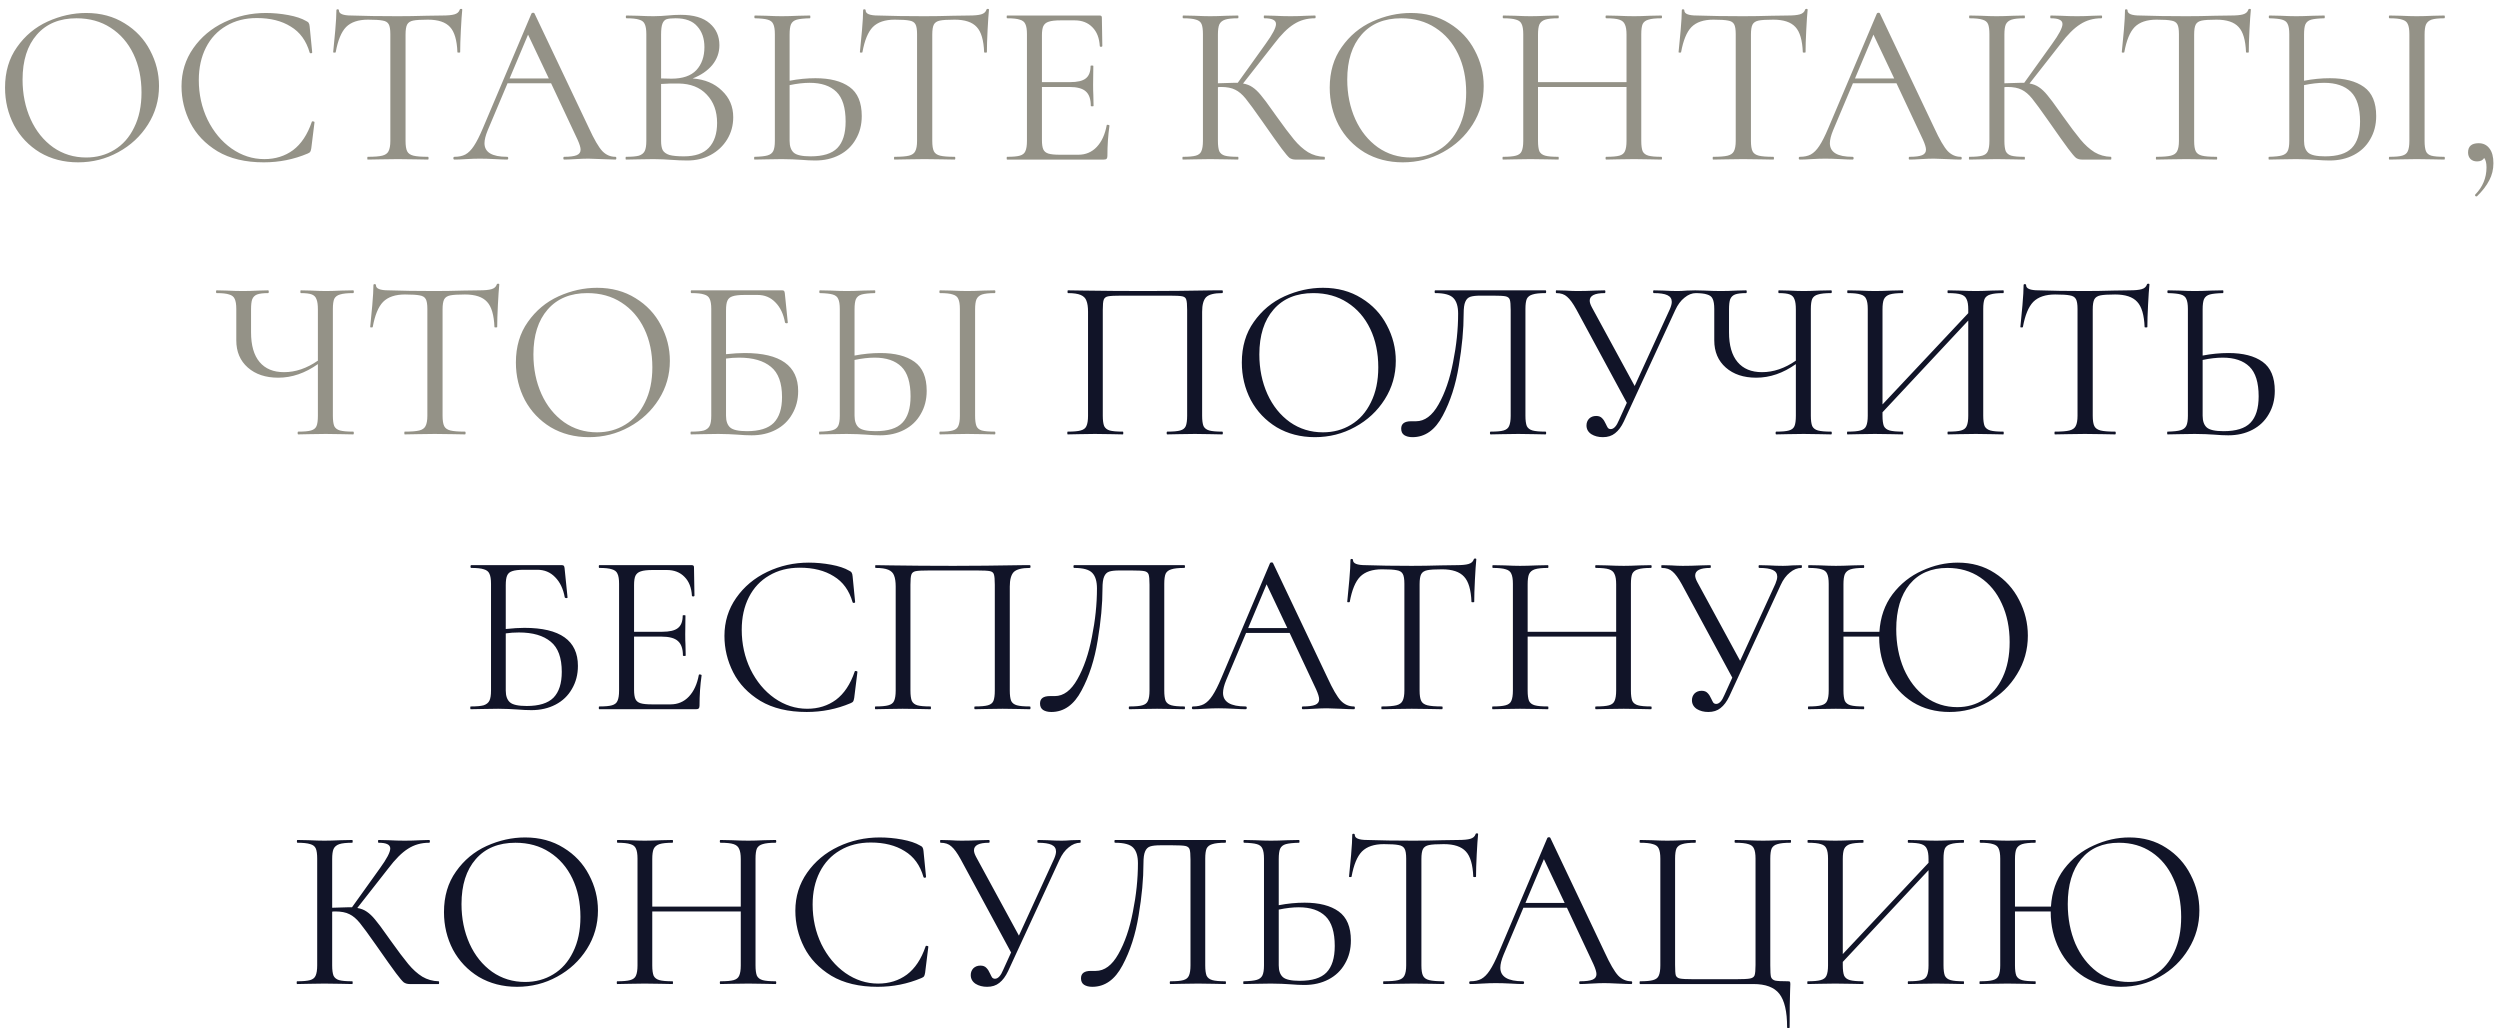 <?xml version="1.0" encoding="UTF-8"?> <svg xmlns="http://www.w3.org/2000/svg" width="282" height="116" viewBox="0 0 282 116" fill="none"> <path d="M8.811 18.312C7.199 18.312 5.76 17.939 4.495 17.194C3.247 16.431 2.276 15.409 1.583 14.126C0.907 12.826 0.569 11.413 0.569 9.888C0.569 8.103 1.02 6.577 1.921 5.312C2.822 4.029 3.975 3.067 5.379 2.426C6.8 1.785 8.248 1.464 9.721 1.464C11.368 1.464 12.815 1.854 14.063 2.634C15.311 3.397 16.264 4.411 16.923 5.676C17.599 6.941 17.937 8.285 17.937 9.706C17.937 11.283 17.521 12.731 16.689 14.048C15.857 15.365 14.739 16.405 13.335 17.168C11.948 17.931 10.44 18.312 8.811 18.312ZM9.721 17.766C10.9 17.766 11.957 17.48 12.893 16.908C13.846 16.336 14.592 15.495 15.129 14.386C15.684 13.277 15.961 11.959 15.961 10.434C15.961 8.805 15.658 7.357 15.051 6.092C14.444 4.827 13.586 3.839 12.477 3.128C11.385 2.417 10.102 2.062 8.629 2.062C6.722 2.062 5.232 2.677 4.157 3.908C3.082 5.139 2.545 6.829 2.545 8.978C2.545 10.607 2.848 12.098 3.455 13.45C4.062 14.785 4.911 15.842 6.003 16.622C7.095 17.385 8.334 17.766 9.721 17.766ZM29.991 1.464C30.823 1.464 31.664 1.542 32.513 1.698C33.362 1.854 34.038 2.079 34.541 2.374C34.697 2.443 34.792 2.521 34.827 2.608C34.879 2.677 34.914 2.807 34.931 2.998L35.217 5.91C35.217 5.962 35.174 5.997 35.087 6.014C35.001 6.014 34.949 5.988 34.931 5.936C34.55 4.601 33.839 3.622 32.799 2.998C31.776 2.357 30.503 2.036 28.977 2.036C27.66 2.036 26.507 2.331 25.519 2.92C24.531 3.492 23.768 4.307 23.231 5.364C22.694 6.421 22.425 7.643 22.425 9.03C22.425 10.642 22.755 12.133 23.413 13.502C24.089 14.871 24.991 15.955 26.117 16.752C27.261 17.549 28.492 17.948 29.809 17.948C31.057 17.948 32.141 17.61 33.059 16.934C33.978 16.241 34.68 15.183 35.165 13.762C35.165 13.71 35.2 13.684 35.269 13.684C35.321 13.684 35.364 13.693 35.399 13.71C35.451 13.727 35.477 13.753 35.477 13.788L35.113 16.726C35.078 16.934 35.035 17.073 34.983 17.142C34.949 17.194 34.853 17.255 34.697 17.324C33.137 17.983 31.491 18.312 29.757 18.312C27.677 18.312 25.935 17.896 24.531 17.064C23.145 16.215 22.122 15.14 21.463 13.84C20.805 12.54 20.475 11.171 20.475 9.732C20.475 8.137 20.917 6.707 21.801 5.442C22.685 4.177 23.855 3.197 25.311 2.504C26.767 1.811 28.327 1.464 29.991 1.464ZM41.508 2.218C40.416 2.218 39.592 2.495 39.038 3.05C38.5 3.605 38.11 4.549 37.868 5.884C37.868 5.919 37.816 5.936 37.712 5.936C37.625 5.936 37.582 5.919 37.582 5.884C37.651 5.26 37.729 4.445 37.816 3.44C37.902 2.435 37.946 1.681 37.946 1.178C37.946 1.091 37.989 1.048 38.076 1.048C38.18 1.048 38.232 1.091 38.232 1.178C38.232 1.559 38.7 1.75 39.636 1.75C41.109 1.802 42.851 1.828 44.862 1.828C45.884 1.828 46.968 1.811 48.112 1.776L49.88 1.75C50.504 1.75 50.963 1.707 51.258 1.62C51.57 1.533 51.769 1.36 51.856 1.1C51.873 1.031 51.925 0.996 52.012 0.996C52.098 0.996 52.142 1.031 52.142 1.1C52.09 1.603 52.038 2.365 51.986 3.388C51.934 4.411 51.908 5.243 51.908 5.884C51.908 5.919 51.856 5.936 51.752 5.936C51.648 5.936 51.596 5.919 51.596 5.884C51.544 4.532 51.266 3.587 50.764 3.05C50.261 2.495 49.429 2.218 48.268 2.218C47.488 2.218 46.933 2.253 46.604 2.322C46.274 2.391 46.049 2.539 45.928 2.764C45.806 2.989 45.746 3.371 45.746 3.908V15.894C45.746 16.431 45.806 16.821 45.928 17.064C46.049 17.307 46.283 17.471 46.63 17.558C46.976 17.645 47.522 17.688 48.268 17.688C48.32 17.688 48.346 17.74 48.346 17.844C48.346 17.948 48.32 18 48.268 18C47.696 18 47.236 17.991 46.89 17.974L44.862 17.948L42.912 17.974C42.565 17.991 42.088 18 41.482 18C41.447 18 41.43 17.948 41.43 17.844C41.43 17.74 41.447 17.688 41.482 17.688C42.227 17.688 42.773 17.645 43.12 17.558C43.466 17.471 43.7 17.307 43.822 17.064C43.96 16.804 44.03 16.414 44.03 15.894V3.856C44.03 3.319 43.969 2.946 43.848 2.738C43.726 2.513 43.501 2.374 43.172 2.322C42.842 2.253 42.288 2.218 41.508 2.218ZM69.418 17.688C69.487 17.688 69.522 17.74 69.522 17.844C69.522 17.948 69.487 18 69.418 18C69.089 18 68.578 17.983 67.884 17.948C67.191 17.913 66.688 17.896 66.376 17.896C65.995 17.896 65.51 17.913 64.92 17.948C64.365 17.983 63.941 18 63.646 18C63.577 18 63.542 17.948 63.542 17.844C63.542 17.74 63.577 17.688 63.646 17.688C64.287 17.688 64.755 17.627 65.05 17.506C65.345 17.385 65.492 17.177 65.492 16.882C65.492 16.639 65.379 16.267 65.154 15.764L62.164 9.394H57.25L55.014 14.698C54.772 15.287 54.65 15.773 54.65 16.154C54.65 17.177 55.499 17.688 57.198 17.688C57.285 17.688 57.328 17.74 57.328 17.844C57.328 17.948 57.285 18 57.198 18C56.886 18 56.435 17.983 55.846 17.948C55.188 17.913 54.615 17.896 54.13 17.896C53.679 17.896 53.16 17.913 52.57 17.948C52.05 17.983 51.617 18 51.27 18C51.184 18 51.14 17.948 51.14 17.844C51.14 17.74 51.184 17.688 51.27 17.688C51.755 17.688 52.163 17.601 52.492 17.428C52.839 17.237 53.16 16.917 53.454 16.466C53.766 15.998 54.104 15.331 54.468 14.464L59.954 1.516C59.989 1.464 60.05 1.438 60.136 1.438C60.223 1.438 60.275 1.464 60.292 1.516L66.428 14.438C67.017 15.721 67.52 16.587 67.936 17.038C68.352 17.471 68.846 17.688 69.418 17.688ZM57.484 8.848H61.904L59.564 3.908L57.484 8.848ZM78.132 8.848C79.501 8.952 80.602 9.411 81.434 10.226C82.283 11.023 82.708 12.02 82.708 13.216C82.708 14.135 82.483 14.967 82.032 15.712C81.581 16.457 80.957 17.047 80.16 17.48C79.38 17.896 78.505 18.104 77.534 18.104C76.962 18.104 76.338 18.078 75.662 18.026C75.419 18.009 75.133 17.991 74.804 17.974C74.475 17.957 74.111 17.948 73.712 17.948L71.944 17.974C71.632 17.991 71.19 18 70.618 18C70.583 18 70.566 17.948 70.566 17.844C70.566 17.74 70.583 17.688 70.618 17.688C71.277 17.688 71.762 17.645 72.074 17.558C72.386 17.454 72.603 17.281 72.724 17.038C72.845 16.795 72.906 16.414 72.906 15.894V3.856C72.906 3.336 72.845 2.955 72.724 2.712C72.62 2.469 72.412 2.305 72.1 2.218C71.788 2.114 71.311 2.062 70.67 2.062C70.618 2.062 70.592 2.01 70.592 1.906C70.592 1.802 70.618 1.75 70.67 1.75L71.944 1.776C72.672 1.811 73.261 1.828 73.712 1.828C74.024 1.828 74.31 1.819 74.57 1.802C74.847 1.785 75.081 1.767 75.272 1.75C75.809 1.698 76.312 1.672 76.78 1.672C78.236 1.672 79.328 1.993 80.056 2.634C80.784 3.258 81.148 4.081 81.148 5.104C81.148 5.936 80.879 6.681 80.342 7.34C79.805 7.981 79.068 8.484 78.132 8.848ZM76.208 2.062C75.757 2.062 75.419 2.097 75.194 2.166C74.986 2.235 74.83 2.4 74.726 2.66C74.622 2.92 74.57 3.336 74.57 3.908V8.848L75.74 8.874C77.005 8.874 77.941 8.553 78.548 7.912C79.155 7.253 79.458 6.387 79.458 5.312C79.458 4.341 79.189 3.561 78.652 2.972C78.132 2.365 77.317 2.062 76.208 2.062ZM77.144 17.636C78.409 17.636 79.345 17.315 79.952 16.674C80.576 16.015 80.888 15.079 80.888 13.866C80.888 12.549 80.498 11.483 79.718 10.668C78.955 9.853 77.898 9.437 76.546 9.42C75.991 9.403 75.333 9.42 74.57 9.472V15.894C74.57 16.345 74.631 16.691 74.752 16.934C74.891 17.177 75.142 17.359 75.506 17.48C75.887 17.584 76.433 17.636 77.144 17.636ZM91.98 8.822C93.627 8.822 94.909 9.151 95.828 9.81C96.747 10.469 97.206 11.561 97.206 13.086C97.206 14.074 96.981 14.949 96.53 15.712C96.097 16.475 95.481 17.064 94.684 17.48C93.887 17.896 92.977 18.104 91.954 18.104C91.503 18.104 90.966 18.078 90.342 18.026C90.099 18.009 89.787 17.991 89.406 17.974C89.042 17.957 88.635 17.948 88.184 17.948L86.468 17.974C86.139 17.991 85.688 18 85.116 18C85.081 18 85.064 17.948 85.064 17.844C85.064 17.74 85.081 17.688 85.116 17.688C85.792 17.671 86.277 17.619 86.572 17.532C86.884 17.445 87.101 17.281 87.222 17.038C87.343 16.795 87.404 16.414 87.404 15.894V3.856C87.404 3.336 87.343 2.955 87.222 2.712C87.118 2.469 86.91 2.305 86.598 2.218C86.303 2.131 85.827 2.079 85.168 2.062C85.116 2.062 85.09 2.01 85.09 1.906C85.09 1.802 85.116 1.75 85.168 1.75L86.416 1.776C87.109 1.811 87.699 1.828 88.184 1.828C88.687 1.828 89.319 1.811 90.082 1.776L91.356 1.75C91.391 1.75 91.408 1.802 91.408 1.906C91.408 2.01 91.391 2.062 91.356 2.062C90.68 2.079 90.186 2.131 89.874 2.218C89.562 2.305 89.345 2.478 89.224 2.738C89.12 2.981 89.068 3.371 89.068 3.908V9.108C90.056 8.917 91.027 8.822 91.98 8.822ZM91.434 17.636C92.838 17.636 93.843 17.324 94.45 16.7C95.074 16.059 95.386 15.062 95.386 13.71C95.386 12.15 95.039 11.032 94.346 10.356C93.653 9.68 92.647 9.342 91.33 9.342C90.654 9.342 89.9 9.429 89.068 9.602V15.894C89.068 16.501 89.224 16.943 89.536 17.22C89.848 17.497 90.481 17.636 91.434 17.636ZM100.922 2.218C99.83 2.218 99.007 2.495 98.452 3.05C97.915 3.605 97.525 4.549 97.282 5.884C97.282 5.919 97.23 5.936 97.126 5.936C97.039 5.936 96.996 5.919 96.996 5.884C97.065 5.26 97.143 4.445 97.23 3.44C97.317 2.435 97.36 1.681 97.36 1.178C97.36 1.091 97.403 1.048 97.49 1.048C97.594 1.048 97.646 1.091 97.646 1.178C97.646 1.559 98.114 1.75 99.05 1.75C100.523 1.802 102.265 1.828 104.276 1.828C105.298 1.828 106.382 1.811 107.526 1.776L109.294 1.75C109.918 1.75 110.377 1.707 110.672 1.62C110.984 1.533 111.183 1.36 111.27 1.1C111.287 1.031 111.339 0.996 111.426 0.996C111.512 0.996 111.556 1.031 111.556 1.1C111.504 1.603 111.452 2.365 111.4 3.388C111.348 4.411 111.322 5.243 111.322 5.884C111.322 5.919 111.27 5.936 111.166 5.936C111.062 5.936 111.01 5.919 111.01 5.884C110.958 4.532 110.68 3.587 110.178 3.05C109.675 2.495 108.843 2.218 107.682 2.218C106.902 2.218 106.347 2.253 106.018 2.322C105.688 2.391 105.463 2.539 105.342 2.764C105.22 2.989 105.16 3.371 105.16 3.908V15.894C105.16 16.431 105.22 16.821 105.342 17.064C105.463 17.307 105.697 17.471 106.044 17.558C106.39 17.645 106.936 17.688 107.682 17.688C107.734 17.688 107.76 17.74 107.76 17.844C107.76 17.948 107.734 18 107.682 18C107.11 18 106.65 17.991 106.304 17.974L104.276 17.948L102.326 17.974C101.979 17.991 101.502 18 100.896 18C100.861 18 100.844 17.948 100.844 17.844C100.844 17.74 100.861 17.688 100.896 17.688C101.641 17.688 102.187 17.645 102.534 17.558C102.88 17.471 103.114 17.307 103.236 17.064C103.374 16.804 103.444 16.414 103.444 15.894V3.856C103.444 3.319 103.383 2.946 103.262 2.738C103.14 2.513 102.915 2.374 102.586 2.322C102.256 2.253 101.702 2.218 100.922 2.218ZM124.836 14.126C124.836 14.091 124.871 14.074 124.94 14.074C124.992 14.074 125.036 14.083 125.07 14.1C125.122 14.117 125.148 14.143 125.148 14.178C124.992 15.27 124.914 16.414 124.914 17.61C124.914 17.749 124.88 17.853 124.81 17.922C124.758 17.974 124.654 18 124.498 18H113.604C113.57 18 113.552 17.948 113.552 17.844C113.552 17.74 113.57 17.688 113.604 17.688C114.263 17.688 114.74 17.645 115.034 17.558C115.346 17.471 115.554 17.307 115.658 17.064C115.78 16.804 115.84 16.414 115.84 15.894V3.856C115.84 3.336 115.78 2.955 115.658 2.712C115.554 2.469 115.346 2.305 115.034 2.218C114.74 2.114 114.263 2.062 113.604 2.062C113.57 2.062 113.552 2.01 113.552 1.906C113.552 1.802 113.57 1.75 113.604 1.75H124.056C124.212 1.75 124.29 1.828 124.29 1.984L124.342 5.182C124.342 5.234 124.299 5.269 124.212 5.286C124.126 5.286 124.074 5.26 124.056 5.208C124.004 4.289 123.727 3.579 123.224 3.076C122.722 2.556 122.054 2.296 121.222 2.296H119.636C119.03 2.296 118.579 2.348 118.284 2.452C118.007 2.539 117.808 2.703 117.686 2.946C117.582 3.171 117.53 3.518 117.53 3.986V9.264H120.702C121.534 9.264 122.124 9.125 122.47 8.848C122.834 8.571 123.016 8.103 123.016 7.444C123.016 7.409 123.068 7.392 123.172 7.392C123.276 7.392 123.328 7.409 123.328 7.444L123.302 9.55C123.302 10.053 123.311 10.434 123.328 10.694L123.354 11.942C123.354 11.977 123.302 11.994 123.198 11.994C123.094 11.994 123.042 11.977 123.042 11.942C123.042 11.179 122.852 10.633 122.47 10.304C122.106 9.975 121.491 9.81 120.624 9.81H117.53V15.79C117.53 16.275 117.582 16.631 117.686 16.856C117.79 17.081 117.981 17.237 118.258 17.324C118.536 17.411 118.969 17.454 119.558 17.454H121.638C122.47 17.454 123.164 17.159 123.718 16.57C124.273 15.981 124.646 15.166 124.836 14.126ZM149.393 17.688C149.428 17.688 149.445 17.74 149.445 17.844C149.445 17.948 149.428 18 149.393 18H146.117C145.874 18 145.658 17.939 145.467 17.818C145.294 17.679 144.999 17.333 144.583 16.778C144.167 16.223 143.422 15.175 142.347 13.632C141.498 12.419 140.882 11.578 140.501 11.11C140.12 10.642 139.73 10.313 139.331 10.122C138.932 9.914 138.395 9.81 137.719 9.81C137.563 9.81 137.45 9.819 137.381 9.836V15.894C137.381 16.414 137.433 16.804 137.537 17.064C137.658 17.307 137.866 17.471 138.161 17.558C138.473 17.645 138.967 17.688 139.643 17.688C139.678 17.688 139.695 17.74 139.695 17.844C139.695 17.948 139.678 18 139.643 18C139.106 18 138.681 17.991 138.369 17.974L136.497 17.948L134.729 17.974C134.417 17.991 133.984 18 133.429 18C133.394 18 133.377 17.948 133.377 17.844C133.377 17.74 133.394 17.688 133.429 17.688C134.088 17.688 134.573 17.645 134.885 17.558C135.197 17.471 135.405 17.307 135.509 17.064C135.63 16.804 135.691 16.414 135.691 15.894V3.856C135.691 3.336 135.639 2.955 135.535 2.712C135.431 2.469 135.223 2.305 134.911 2.218C134.599 2.114 134.114 2.062 133.455 2.062C133.42 2.062 133.403 2.01 133.403 1.906C133.403 1.802 133.42 1.75 133.455 1.75L134.729 1.776C135.457 1.811 136.046 1.828 136.497 1.828C137 1.828 137.632 1.811 138.395 1.776L139.643 1.75C139.678 1.75 139.695 1.802 139.695 1.906C139.695 2.01 139.678 2.062 139.643 2.062C138.984 2.062 138.499 2.114 138.187 2.218C137.875 2.322 137.658 2.504 137.537 2.764C137.433 3.007 137.381 3.388 137.381 3.908V9.394C138.317 9.359 138.898 9.342 139.123 9.342H139.617L142.763 4.948C143.543 3.873 143.933 3.128 143.933 2.712C143.933 2.487 143.82 2.322 143.595 2.218C143.387 2.114 143.058 2.062 142.607 2.062C142.572 2.062 142.555 2.01 142.555 1.906C142.555 1.802 142.572 1.75 142.607 1.75L143.725 1.776C144.384 1.811 144.999 1.828 145.571 1.828C146.16 1.828 146.767 1.811 147.391 1.776L148.327 1.75C148.379 1.75 148.405 1.802 148.405 1.906C148.405 2.01 148.379 2.062 148.327 2.062C147.426 2.062 146.628 2.287 145.935 2.738C145.242 3.171 144.496 3.917 143.699 4.974L140.215 9.42C140.631 9.489 140.986 9.628 141.281 9.836C141.593 10.044 141.905 10.339 142.217 10.72C142.529 11.084 142.988 11.699 143.595 12.566L143.985 13.112C144.8 14.256 145.458 15.131 145.961 15.738C146.464 16.345 146.992 16.821 147.547 17.168C148.102 17.497 148.717 17.671 149.393 17.688ZM158.235 18.312C156.623 18.312 155.184 17.939 153.919 17.194C152.671 16.431 151.7 15.409 151.007 14.126C150.331 12.826 149.993 11.413 149.993 9.888C149.993 8.103 150.443 6.577 151.345 5.312C152.246 4.029 153.399 3.067 154.803 2.426C156.224 1.785 157.671 1.464 159.145 1.464C160.791 1.464 162.239 1.854 163.487 2.634C164.735 3.397 165.688 4.411 166.347 5.676C167.023 6.941 167.361 8.285 167.361 9.706C167.361 11.283 166.945 12.731 166.113 14.048C165.281 15.365 164.163 16.405 162.759 17.168C161.372 17.931 159.864 18.312 158.235 18.312ZM159.145 17.766C160.323 17.766 161.381 17.48 162.317 16.908C163.27 16.336 164.015 15.495 164.553 14.386C165.107 13.277 165.385 11.959 165.385 10.434C165.385 8.805 165.081 7.357 164.475 6.092C163.868 4.827 163.01 3.839 161.901 3.128C160.809 2.417 159.526 2.062 158.053 2.062C156.146 2.062 154.655 2.677 153.581 3.908C152.506 5.139 151.969 6.829 151.969 8.978C151.969 10.607 152.272 12.098 152.879 13.45C153.485 14.785 154.335 15.842 155.427 16.622C156.519 17.385 157.758 17.766 159.145 17.766ZM187.397 17.688C187.449 17.688 187.475 17.74 187.475 17.844C187.475 17.948 187.449 18 187.397 18C186.86 18 186.435 17.991 186.123 17.974L184.329 17.948L182.431 17.974C182.119 17.991 181.703 18 181.183 18C181.131 18 181.105 17.948 181.105 17.844C181.105 17.74 181.131 17.688 181.183 17.688C181.859 17.688 182.353 17.645 182.665 17.558C182.977 17.471 183.185 17.307 183.289 17.064C183.41 16.804 183.471 16.414 183.471 15.894V9.81H173.487V15.894C173.487 16.414 173.539 16.804 173.643 17.064C173.764 17.307 173.981 17.471 174.293 17.558C174.605 17.645 175.099 17.688 175.775 17.688C175.81 17.688 175.827 17.74 175.827 17.844C175.827 17.948 175.81 18 175.775 18C175.238 18 174.813 17.991 174.501 17.974L172.629 17.948L170.835 17.974C170.523 17.991 170.09 18 169.535 18C169.5 18 169.483 17.948 169.483 17.844C169.483 17.74 169.5 17.688 169.535 17.688C170.194 17.688 170.679 17.645 170.991 17.558C171.32 17.471 171.537 17.307 171.641 17.064C171.762 16.804 171.823 16.414 171.823 15.894V3.856C171.823 3.336 171.762 2.955 171.641 2.712C171.537 2.469 171.329 2.305 171.017 2.218C170.705 2.114 170.22 2.062 169.561 2.062C169.526 2.062 169.509 2.01 169.509 1.906C169.509 1.802 169.526 1.75 169.561 1.75L170.887 1.776C171.615 1.811 172.196 1.828 172.629 1.828C173.132 1.828 173.764 1.811 174.527 1.776L175.775 1.75C175.81 1.75 175.827 1.802 175.827 1.906C175.827 2.01 175.81 2.062 175.775 2.062C175.116 2.062 174.622 2.114 174.293 2.218C173.981 2.322 173.764 2.504 173.643 2.764C173.539 3.007 173.487 3.388 173.487 3.908V9.264H183.471V3.908C183.471 3.388 183.41 3.007 183.289 2.764C183.185 2.504 182.977 2.322 182.665 2.218C182.353 2.114 181.859 2.062 181.183 2.062C181.131 2.062 181.105 2.01 181.105 1.906C181.105 1.802 181.131 1.75 181.183 1.75L182.431 1.776C183.194 1.811 183.826 1.828 184.329 1.828C184.797 1.828 185.395 1.811 186.123 1.776L187.397 1.75C187.449 1.75 187.475 1.802 187.475 1.906C187.475 2.01 187.449 2.062 187.397 2.062C186.738 2.062 186.253 2.114 185.941 2.218C185.629 2.305 185.412 2.469 185.291 2.712C185.187 2.955 185.135 3.336 185.135 3.856V15.894C185.135 16.414 185.187 16.804 185.291 17.064C185.412 17.307 185.629 17.471 185.941 17.558C186.253 17.645 186.738 17.688 187.397 17.688ZM193.268 2.218C192.176 2.218 191.352 2.495 190.798 3.05C190.26 3.605 189.87 4.549 189.628 5.884C189.628 5.919 189.576 5.936 189.472 5.936C189.385 5.936 189.342 5.919 189.342 5.884C189.411 5.26 189.489 4.445 189.576 3.44C189.662 2.435 189.706 1.681 189.706 1.178C189.706 1.091 189.749 1.048 189.836 1.048C189.94 1.048 189.992 1.091 189.992 1.178C189.992 1.559 190.46 1.75 191.396 1.75C192.869 1.802 194.611 1.828 196.622 1.828C197.644 1.828 198.728 1.811 199.872 1.776L201.64 1.75C202.264 1.75 202.723 1.707 203.018 1.62C203.33 1.533 203.529 1.36 203.616 1.1C203.633 1.031 203.685 0.996 203.772 0.996C203.858 0.996 203.902 1.031 203.902 1.1C203.85 1.603 203.798 2.365 203.746 3.388C203.694 4.411 203.668 5.243 203.668 5.884C203.668 5.919 203.616 5.936 203.512 5.936C203.408 5.936 203.356 5.919 203.356 5.884C203.304 4.532 203.026 3.587 202.524 3.05C202.021 2.495 201.189 2.218 200.028 2.218C199.248 2.218 198.693 2.253 198.364 2.322C198.034 2.391 197.809 2.539 197.688 2.764C197.566 2.989 197.506 3.371 197.506 3.908V15.894C197.506 16.431 197.566 16.821 197.688 17.064C197.809 17.307 198.043 17.471 198.39 17.558C198.736 17.645 199.282 17.688 200.028 17.688C200.08 17.688 200.106 17.74 200.106 17.844C200.106 17.948 200.08 18 200.028 18C199.456 18 198.996 17.991 198.65 17.974L196.622 17.948L194.672 17.974C194.325 17.991 193.848 18 193.242 18C193.207 18 193.19 17.948 193.19 17.844C193.19 17.74 193.207 17.688 193.242 17.688C193.987 17.688 194.533 17.645 194.88 17.558C195.226 17.471 195.46 17.307 195.582 17.064C195.72 16.804 195.79 16.414 195.79 15.894V3.856C195.79 3.319 195.729 2.946 195.608 2.738C195.486 2.513 195.261 2.374 194.932 2.322C194.602 2.253 194.048 2.218 193.268 2.218ZM221.178 17.688C221.247 17.688 221.282 17.74 221.282 17.844C221.282 17.948 221.247 18 221.178 18C220.849 18 220.337 17.983 219.644 17.948C218.951 17.913 218.448 17.896 218.136 17.896C217.755 17.896 217.269 17.913 216.68 17.948C216.125 17.983 215.701 18 215.406 18C215.337 18 215.302 17.948 215.302 17.844C215.302 17.74 215.337 17.688 215.406 17.688C216.047 17.688 216.515 17.627 216.81 17.506C217.105 17.385 217.252 17.177 217.252 16.882C217.252 16.639 217.139 16.267 216.914 15.764L213.924 9.394H209.01L206.774 14.698C206.531 15.287 206.41 15.773 206.41 16.154C206.41 17.177 207.259 17.688 208.958 17.688C209.045 17.688 209.088 17.74 209.088 17.844C209.088 17.948 209.045 18 208.958 18C208.646 18 208.195 17.983 207.606 17.948C206.947 17.913 206.375 17.896 205.89 17.896C205.439 17.896 204.919 17.913 204.33 17.948C203.81 17.983 203.377 18 203.03 18C202.943 18 202.9 17.948 202.9 17.844C202.9 17.74 202.943 17.688 203.03 17.688C203.515 17.688 203.923 17.601 204.252 17.428C204.599 17.237 204.919 16.917 205.214 16.466C205.526 15.998 205.864 15.331 206.228 14.464L211.714 1.516C211.749 1.464 211.809 1.438 211.896 1.438C211.983 1.438 212.035 1.464 212.052 1.516L218.188 14.438C218.777 15.721 219.28 16.587 219.696 17.038C220.112 17.471 220.606 17.688 221.178 17.688ZM209.244 8.848H213.664L211.324 3.908L209.244 8.848ZM238.108 17.688C238.142 17.688 238.16 17.74 238.16 17.844C238.16 17.948 238.142 18 238.108 18H234.832C234.589 18 234.372 17.939 234.182 17.818C234.008 17.679 233.714 17.333 233.298 16.778C232.882 16.223 232.136 15.175 231.062 13.632C230.212 12.419 229.597 11.578 229.216 11.11C228.834 10.642 228.444 10.313 228.046 10.122C227.647 9.914 227.11 9.81 226.434 9.81C226.278 9.81 226.165 9.819 226.096 9.836V15.894C226.096 16.414 226.148 16.804 226.252 17.064C226.373 17.307 226.581 17.471 226.876 17.558C227.188 17.645 227.682 17.688 228.358 17.688C228.392 17.688 228.41 17.74 228.41 17.844C228.41 17.948 228.392 18 228.358 18C227.82 18 227.396 17.991 227.084 17.974L225.212 17.948L223.444 17.974C223.132 17.991 222.698 18 222.144 18C222.109 18 222.092 17.948 222.092 17.844C222.092 17.74 222.109 17.688 222.144 17.688C222.802 17.688 223.288 17.645 223.6 17.558C223.912 17.471 224.12 17.307 224.224 17.064C224.345 16.804 224.406 16.414 224.406 15.894V3.856C224.406 3.336 224.354 2.955 224.25 2.712C224.146 2.469 223.938 2.305 223.626 2.218C223.314 2.114 222.828 2.062 222.17 2.062C222.135 2.062 222.118 2.01 222.118 1.906C222.118 1.802 222.135 1.75 222.17 1.75L223.444 1.776C224.172 1.811 224.761 1.828 225.212 1.828C225.714 1.828 226.347 1.811 227.11 1.776L228.358 1.75C228.392 1.75 228.41 1.802 228.41 1.906C228.41 2.01 228.392 2.062 228.358 2.062C227.699 2.062 227.214 2.114 226.902 2.218C226.59 2.322 226.373 2.504 226.252 2.764C226.148 3.007 226.096 3.388 226.096 3.908V9.394C227.032 9.359 227.612 9.342 227.838 9.342H228.332L231.478 4.948C232.258 3.873 232.648 3.128 232.648 2.712C232.648 2.487 232.535 2.322 232.31 2.218C232.102 2.114 231.772 2.062 231.322 2.062C231.287 2.062 231.27 2.01 231.27 1.906C231.27 1.802 231.287 1.75 231.322 1.75L232.44 1.776C233.098 1.811 233.714 1.828 234.286 1.828C234.875 1.828 235.482 1.811 236.106 1.776L237.042 1.75C237.094 1.75 237.12 1.802 237.12 1.906C237.12 2.01 237.094 2.062 237.042 2.062C236.14 2.062 235.343 2.287 234.65 2.738C233.956 3.171 233.211 3.917 232.414 4.974L228.93 9.42C229.346 9.489 229.701 9.628 229.996 9.836C230.308 10.044 230.62 10.339 230.932 10.72C231.244 11.084 231.703 11.699 232.31 12.566L232.7 13.112C233.514 14.256 234.173 15.131 234.676 15.738C235.178 16.345 235.707 16.821 236.262 17.168C236.816 17.497 237.432 17.671 238.108 17.688ZM243.262 2.218C242.17 2.218 241.346 2.495 240.792 3.05C240.254 3.605 239.864 4.549 239.622 5.884C239.622 5.919 239.57 5.936 239.466 5.936C239.379 5.936 239.336 5.919 239.336 5.884C239.405 5.26 239.483 4.445 239.57 3.44C239.656 2.435 239.7 1.681 239.7 1.178C239.7 1.091 239.743 1.048 239.83 1.048C239.934 1.048 239.986 1.091 239.986 1.178C239.986 1.559 240.454 1.75 241.39 1.75C242.863 1.802 244.605 1.828 246.616 1.828C247.638 1.828 248.722 1.811 249.866 1.776L251.634 1.75C252.258 1.75 252.717 1.707 253.012 1.62C253.324 1.533 253.523 1.36 253.61 1.1C253.627 1.031 253.679 0.996 253.766 0.996C253.852 0.996 253.896 1.031 253.896 1.1C253.844 1.603 253.792 2.365 253.74 3.388C253.688 4.411 253.662 5.243 253.662 5.884C253.662 5.919 253.61 5.936 253.506 5.936C253.402 5.936 253.35 5.919 253.35 5.884C253.298 4.532 253.02 3.587 252.518 3.05C252.015 2.495 251.183 2.218 250.022 2.218C249.242 2.218 248.687 2.253 248.358 2.322C248.028 2.391 247.803 2.539 247.682 2.764C247.56 2.989 247.5 3.371 247.5 3.908V15.894C247.5 16.431 247.56 16.821 247.682 17.064C247.803 17.307 248.037 17.471 248.384 17.558C248.73 17.645 249.276 17.688 250.022 17.688C250.074 17.688 250.1 17.74 250.1 17.844C250.1 17.948 250.074 18 250.022 18C249.45 18 248.99 17.991 248.644 17.974L246.616 17.948L244.666 17.974C244.319 17.991 243.842 18 243.236 18C243.201 18 243.184 17.948 243.184 17.844C243.184 17.74 243.201 17.688 243.236 17.688C243.981 17.688 244.527 17.645 244.874 17.558C245.22 17.471 245.454 17.307 245.576 17.064C245.714 16.804 245.784 16.414 245.784 15.894V3.856C245.784 3.319 245.723 2.946 245.602 2.738C245.48 2.513 245.255 2.374 244.926 2.322C244.596 2.253 244.042 2.218 243.262 2.218ZM262.808 8.822C264.455 8.822 265.738 9.151 266.656 9.81C267.575 10.469 268.034 11.561 268.034 13.086C268.034 14.074 267.809 14.949 267.358 15.712C266.925 16.475 266.31 17.064 265.512 17.48C264.715 17.896 263.805 18.104 262.782 18.104C262.332 18.104 261.794 18.078 261.17 18.026C260.928 18.009 260.616 17.991 260.234 17.974C259.87 17.957 259.463 17.948 259.012 17.948L257.296 17.974C256.967 17.991 256.516 18 255.944 18C255.91 18 255.892 17.948 255.892 17.844C255.892 17.74 255.91 17.688 255.944 17.688C256.62 17.671 257.106 17.619 257.4 17.532C257.712 17.445 257.929 17.281 258.05 17.038C258.172 16.795 258.232 16.414 258.232 15.894V3.856C258.232 3.336 258.172 2.955 258.05 2.712C257.946 2.469 257.738 2.305 257.426 2.218C257.132 2.131 256.655 2.079 255.996 2.062C255.944 2.062 255.918 2.01 255.918 1.906C255.918 1.802 255.944 1.75 255.996 1.75L257.244 1.776C257.938 1.811 258.527 1.828 259.012 1.828C259.515 1.828 260.148 1.811 260.91 1.776L262.184 1.75C262.219 1.75 262.236 1.802 262.236 1.906C262.236 2.01 262.219 2.062 262.184 2.062C261.508 2.079 261.014 2.131 260.702 2.218C260.39 2.305 260.174 2.478 260.052 2.738C259.948 2.981 259.896 3.371 259.896 3.908V9.108C260.884 8.917 261.855 8.822 262.808 8.822ZM262.262 17.636C263.666 17.636 264.672 17.324 265.278 16.7C265.902 16.059 266.214 15.062 266.214 13.71C266.214 12.15 265.868 11.032 265.174 10.356C264.481 9.68 263.476 9.342 262.158 9.342C261.482 9.342 260.728 9.429 259.896 9.602V15.894C259.896 16.501 260.052 16.943 260.364 17.22C260.676 17.497 261.309 17.636 262.262 17.636ZM273.494 15.894C273.494 16.414 273.546 16.804 273.65 17.064C273.754 17.307 273.954 17.471 274.248 17.558C274.56 17.645 275.046 17.688 275.704 17.688C275.756 17.688 275.782 17.74 275.782 17.844C275.782 17.948 275.756 18 275.704 18C275.184 18 274.768 17.991 274.456 17.974L272.61 17.948L270.816 17.974C270.504 17.991 270.08 18 269.542 18C269.49 18 269.464 17.948 269.464 17.844C269.464 17.74 269.49 17.688 269.542 17.688C270.201 17.688 270.678 17.645 270.972 17.558C271.284 17.471 271.492 17.307 271.596 17.064C271.718 16.804 271.778 16.414 271.778 15.894V3.856C271.778 3.336 271.718 2.955 271.596 2.712C271.492 2.469 271.284 2.305 270.972 2.218C270.678 2.114 270.201 2.062 269.542 2.062C269.49 2.062 269.464 2.01 269.464 1.906C269.464 1.802 269.49 1.75 269.542 1.75L270.816 1.776C271.544 1.811 272.142 1.828 272.61 1.828C273.13 1.828 273.754 1.811 274.482 1.776L275.704 1.75C275.756 1.75 275.782 1.802 275.782 1.906C275.782 2.01 275.756 2.062 275.704 2.062C275.063 2.062 274.586 2.114 274.274 2.218C273.98 2.322 273.772 2.504 273.65 2.764C273.546 3.007 273.494 3.388 273.494 3.908V15.894ZM279.593 16.154C280.113 16.154 280.521 16.353 280.815 16.752C281.11 17.133 281.257 17.688 281.257 18.416C281.257 19.109 281.101 19.751 280.789 20.34C280.477 20.947 280.018 21.545 279.411 22.134C279.394 22.151 279.368 22.16 279.333 22.16C279.281 22.16 279.238 22.134 279.203 22.082C279.169 22.03 279.169 21.987 279.203 21.952C280.053 21.085 280.477 20.063 280.477 18.884C280.477 18.399 280.391 18.043 280.217 17.818C280.061 18.078 279.793 18.208 279.411 18.208C279.099 18.208 278.848 18.113 278.657 17.922C278.484 17.731 278.397 17.489 278.397 17.194C278.397 16.501 278.796 16.154 279.593 16.154ZM39.836 48.688C39.888 48.688 39.914 48.74 39.914 48.844C39.914 48.948 39.888 49 39.836 49C39.298 49 38.865 48.991 38.536 48.974L36.742 48.948L34.896 48.974C34.601 48.991 34.185 49 33.648 49C33.596 49 33.57 48.948 33.57 48.844C33.57 48.74 33.596 48.688 33.648 48.688C34.306 48.688 34.783 48.645 35.078 48.558C35.39 48.471 35.598 48.307 35.702 48.064C35.806 47.821 35.858 47.431 35.858 46.894V41.07C34.419 42.093 32.928 42.604 31.386 42.604C29.964 42.604 28.82 42.223 27.954 41.46C27.087 40.697 26.654 39.675 26.654 38.392V34.856C26.654 34.336 26.593 33.955 26.472 33.712C26.368 33.469 26.16 33.305 25.848 33.218C25.553 33.114 25.085 33.062 24.444 33.062C24.392 33.062 24.366 33.01 24.366 32.906C24.366 32.802 24.392 32.75 24.444 32.75L25.536 32.776C26.229 32.811 26.853 32.828 27.408 32.828C27.928 32.828 28.534 32.811 29.228 32.776L30.242 32.75C30.294 32.75 30.32 32.802 30.32 32.906C30.32 33.01 30.294 33.062 30.242 33.062C29.687 33.062 29.271 33.114 28.994 33.218C28.734 33.322 28.552 33.504 28.448 33.764C28.361 34.007 28.318 34.388 28.318 34.908V37.482C28.318 38.955 28.638 40.073 29.28 40.836C29.921 41.599 30.84 41.98 32.036 41.98C33.336 41.98 34.61 41.547 35.858 40.68V34.908C35.858 34.388 35.806 34.007 35.702 33.764C35.615 33.504 35.442 33.322 35.182 33.218C34.922 33.114 34.506 33.062 33.934 33.062C33.899 33.062 33.882 33.01 33.882 32.906C33.882 32.802 33.899 32.75 33.934 32.75L35.078 32.776C35.771 32.811 36.326 32.828 36.742 32.828C37.21 32.828 37.808 32.811 38.536 32.776L39.836 32.75C39.888 32.75 39.914 32.802 39.914 32.906C39.914 33.01 39.888 33.062 39.836 33.062C39.177 33.062 38.683 33.114 38.354 33.218C38.042 33.305 37.825 33.469 37.704 33.712C37.6 33.955 37.548 34.336 37.548 34.856V46.894C37.548 47.414 37.6 47.804 37.704 48.064C37.825 48.307 38.042 48.471 38.354 48.558C38.683 48.645 39.177 48.688 39.836 48.688ZM45.684 33.218C44.593 33.218 43.769 33.495 43.215 34.05C42.677 34.605 42.287 35.549 42.044 36.884C42.044 36.919 41.992 36.936 41.889 36.936C41.802 36.936 41.758 36.919 41.758 36.884C41.828 36.26 41.906 35.445 41.992 34.44C42.079 33.435 42.123 32.681 42.123 32.178C42.123 32.091 42.166 32.048 42.252 32.048C42.356 32.048 42.408 32.091 42.408 32.178C42.408 32.559 42.877 32.75 43.812 32.75C45.286 32.802 47.028 32.828 49.038 32.828C50.061 32.828 51.145 32.811 52.288 32.776L54.056 32.75C54.681 32.75 55.14 32.707 55.434 32.62C55.746 32.533 55.946 32.36 56.032 32.1C56.05 32.031 56.102 31.996 56.188 31.996C56.275 31.996 56.319 32.031 56.319 32.1C56.267 32.603 56.215 33.365 56.163 34.388C56.111 35.411 56.084 36.243 56.084 36.884C56.084 36.919 56.032 36.936 55.928 36.936C55.825 36.936 55.773 36.919 55.773 36.884C55.721 35.532 55.443 34.587 54.941 34.05C54.438 33.495 53.606 33.218 52.444 33.218C51.664 33.218 51.11 33.253 50.781 33.322C50.451 33.391 50.226 33.539 50.105 33.764C49.983 33.989 49.922 34.371 49.922 34.908V46.894C49.922 47.431 49.983 47.821 50.105 48.064C50.226 48.307 50.46 48.471 50.806 48.558C51.153 48.645 51.699 48.688 52.444 48.688C52.496 48.688 52.523 48.74 52.523 48.844C52.523 48.948 52.496 49 52.444 49C51.873 49 51.413 48.991 51.066 48.974L49.038 48.948L47.089 48.974C46.742 48.991 46.265 49 45.658 49C45.624 49 45.606 48.948 45.606 48.844C45.606 48.74 45.624 48.688 45.658 48.688C46.404 48.688 46.95 48.645 47.297 48.558C47.643 48.471 47.877 48.307 47.998 48.064C48.137 47.804 48.206 47.414 48.206 46.894V34.856C48.206 34.319 48.146 33.946 48.025 33.738C47.903 33.513 47.678 33.374 47.349 33.322C47.019 33.253 46.465 33.218 45.684 33.218ZM66.435 49.312C64.823 49.312 63.384 48.939 62.119 48.194C60.871 47.431 59.9 46.409 59.207 45.126C58.531 43.826 58.193 42.413 58.193 40.888C58.193 39.103 58.644 37.577 59.545 36.312C60.446 35.029 61.599 34.067 63.003 33.426C64.424 32.785 65.872 32.464 67.345 32.464C68.992 32.464 70.439 32.854 71.687 33.634C72.935 34.397 73.888 35.411 74.547 36.676C75.223 37.941 75.561 39.285 75.561 40.706C75.561 42.283 75.145 43.731 74.313 45.048C73.481 46.365 72.363 47.405 70.959 48.168C69.572 48.931 68.064 49.312 66.435 49.312ZM67.345 48.766C68.524 48.766 69.581 48.48 70.517 47.908C71.47 47.336 72.216 46.495 72.753 45.386C73.308 44.277 73.585 42.959 73.585 41.434C73.585 39.805 73.282 38.357 72.675 37.092C72.068 35.827 71.21 34.839 70.101 34.128C69.009 33.417 67.726 33.062 66.253 33.062C64.346 33.062 62.856 33.677 61.781 34.908C60.706 36.139 60.169 37.829 60.169 39.978C60.169 41.607 60.472 43.098 61.079 44.45C61.686 45.785 62.535 46.842 63.627 47.622C64.719 48.385 65.958 48.766 67.345 48.766ZM84.001 39.822C88.022 39.822 90.033 41.252 90.033 44.112C90.033 45.083 89.808 45.949 89.357 46.712C88.924 47.475 88.308 48.064 87.511 48.48C86.714 48.896 85.804 49.104 84.781 49.104C84.313 49.104 83.767 49.078 83.143 49.026C82.883 49.009 82.571 48.991 82.207 48.974C81.843 48.957 81.453 48.948 81.037 48.948L79.269 48.974C78.957 48.991 78.515 49 77.943 49C77.909 49 77.891 48.948 77.891 48.844C77.891 48.74 77.909 48.688 77.943 48.688C78.602 48.688 79.087 48.645 79.399 48.558C79.711 48.454 79.928 48.281 80.049 48.038C80.171 47.795 80.231 47.414 80.231 46.894V34.856C80.231 34.336 80.171 33.955 80.049 33.712C79.945 33.469 79.737 33.305 79.425 33.218C79.13 33.114 78.654 33.062 77.995 33.062C77.943 33.062 77.917 33.01 77.917 32.906C77.917 32.802 77.943 32.75 77.995 32.75H88.239C88.343 32.75 88.412 32.776 88.447 32.828C88.482 32.863 88.508 32.941 88.525 33.062L88.863 36.39C88.863 36.442 88.82 36.468 88.733 36.468C88.647 36.468 88.586 36.442 88.551 36.39C88.378 35.419 88.014 34.657 87.459 34.102C86.922 33.547 86.254 33.27 85.457 33.27H83.975C83.368 33.27 82.918 33.322 82.623 33.426C82.346 33.513 82.155 33.677 82.051 33.92C81.947 34.145 81.895 34.509 81.895 35.012V39.952C82.71 39.865 83.412 39.822 84.001 39.822ZM84.261 48.636C85.648 48.636 86.653 48.324 87.277 47.7C87.901 47.059 88.213 46.088 88.213 44.788C88.213 43.193 87.797 42.058 86.965 41.382C86.133 40.689 84.937 40.342 83.377 40.342C82.857 40.342 82.363 40.377 81.895 40.446V46.894C81.895 47.501 82.051 47.943 82.363 48.22C82.675 48.497 83.308 48.636 84.261 48.636ZM99.305 39.822C100.952 39.822 102.235 40.151 103.153 40.81C104.072 41.469 104.531 42.561 104.531 44.086C104.531 45.074 104.306 45.949 103.855 46.712C103.422 47.475 102.807 48.064 102.009 48.48C101.212 48.896 100.302 49.104 99.279 49.104C98.829 49.104 98.291 49.078 97.667 49.026C97.425 49.009 97.113 48.991 96.731 48.974C96.367 48.957 95.96 48.948 95.509 48.948L93.793 48.974C93.464 48.991 93.013 49 92.441 49C92.407 49 92.389 48.948 92.389 48.844C92.389 48.74 92.407 48.688 92.441 48.688C93.117 48.671 93.603 48.619 93.897 48.532C94.209 48.445 94.426 48.281 94.547 48.038C94.669 47.795 94.729 47.414 94.729 46.894V34.856C94.729 34.336 94.669 33.955 94.547 33.712C94.443 33.469 94.235 33.305 93.923 33.218C93.629 33.131 93.152 33.079 92.493 33.062C92.441 33.062 92.415 33.01 92.415 32.906C92.415 32.802 92.441 32.75 92.493 32.75L93.741 32.776C94.435 32.811 95.024 32.828 95.509 32.828C96.012 32.828 96.645 32.811 97.407 32.776L98.681 32.75C98.716 32.75 98.733 32.802 98.733 32.906C98.733 33.01 98.716 33.062 98.681 33.062C98.005 33.079 97.511 33.131 97.199 33.218C96.887 33.305 96.671 33.478 96.549 33.738C96.445 33.981 96.393 34.371 96.393 34.908V40.108C97.381 39.917 98.352 39.822 99.305 39.822ZM98.759 48.636C100.163 48.636 101.169 48.324 101.775 47.7C102.399 47.059 102.711 46.062 102.711 44.71C102.711 43.15 102.365 42.032 101.671 41.356C100.978 40.68 99.973 40.342 98.655 40.342C97.979 40.342 97.225 40.429 96.393 40.602V46.894C96.393 47.501 96.549 47.943 96.861 48.22C97.173 48.497 97.806 48.636 98.759 48.636ZM109.991 46.894C109.991 47.414 110.043 47.804 110.147 48.064C110.251 48.307 110.451 48.471 110.745 48.558C111.057 48.645 111.543 48.688 112.201 48.688C112.253 48.688 112.279 48.74 112.279 48.844C112.279 48.948 112.253 49 112.201 49C111.681 49 111.265 48.991 110.953 48.974L109.107 48.948L107.313 48.974C107.001 48.991 106.577 49 106.039 49C105.987 49 105.961 48.948 105.961 48.844C105.961 48.74 105.987 48.688 106.039 48.688C106.698 48.688 107.175 48.645 107.469 48.558C107.781 48.471 107.989 48.307 108.093 48.064C108.215 47.804 108.275 47.414 108.275 46.894V34.856C108.275 34.336 108.215 33.955 108.093 33.712C107.989 33.469 107.781 33.305 107.469 33.218C107.175 33.114 106.698 33.062 106.039 33.062C105.987 33.062 105.961 33.01 105.961 32.906C105.961 32.802 105.987 32.75 106.039 32.75L107.313 32.776C108.041 32.811 108.639 32.828 109.107 32.828C109.627 32.828 110.251 32.811 110.979 32.776L112.201 32.75C112.253 32.75 112.279 32.802 112.279 32.906C112.279 33.01 112.253 33.062 112.201 33.062C111.56 33.062 111.083 33.114 110.771 33.218C110.477 33.322 110.269 33.504 110.147 33.764C110.043 34.007 109.991 34.388 109.991 34.908V46.894Z" fill="#949287"></path> <path d="M137.862 48.688C137.914 48.688 137.94 48.74 137.94 48.844C137.94 48.948 137.914 49 137.862 49C137.308 49 136.874 48.991 136.562 48.974L134.794 48.948L132.948 48.974C132.636 48.991 132.212 49 131.674 49C131.622 49 131.596 48.948 131.596 48.844C131.596 48.74 131.622 48.688 131.674 48.688C132.333 48.688 132.818 48.645 133.13 48.558C133.442 48.471 133.65 48.307 133.754 48.064C133.858 47.804 133.91 47.414 133.91 46.894V34.96C133.91 34.371 133.876 33.981 133.806 33.79C133.754 33.599 133.607 33.478 133.364 33.426C133.122 33.374 132.628 33.348 131.882 33.348H126.552C125.772 33.348 125.252 33.374 124.992 33.426C124.732 33.478 124.568 33.608 124.498 33.816C124.429 34.007 124.394 34.388 124.394 34.96V46.894C124.394 47.414 124.446 47.804 124.55 48.064C124.672 48.307 124.88 48.471 125.174 48.558C125.486 48.645 125.98 48.688 126.656 48.688C126.691 48.688 126.708 48.74 126.708 48.844C126.708 48.948 126.691 49 126.656 49C126.119 49 125.694 48.991 125.382 48.974L123.51 48.948L121.742 48.974C121.43 48.991 120.997 49 120.442 49C120.408 49 120.39 48.948 120.39 48.844C120.39 48.74 120.408 48.688 120.442 48.688C121.101 48.688 121.586 48.645 121.898 48.558C122.228 48.471 122.444 48.307 122.548 48.064C122.67 47.804 122.73 47.414 122.73 46.894V35.168C122.73 34.631 122.67 34.215 122.548 33.92C122.444 33.625 122.228 33.409 121.898 33.27C121.569 33.131 121.092 33.062 120.468 33.062C120.434 33.062 120.416 33.01 120.416 32.906C120.416 32.802 120.434 32.75 120.468 32.75C121.058 32.75 121.621 32.759 122.158 32.776C124.412 32.811 126.778 32.828 129.256 32.828C131.51 32.828 134.092 32.802 137.004 32.75H137.862C137.914 32.75 137.94 32.802 137.94 32.906C137.94 33.01 137.914 33.062 137.862 33.062C136.961 33.062 136.354 33.218 136.042 33.53C135.748 33.842 135.6 34.388 135.6 35.168V46.894C135.6 47.414 135.652 47.804 135.756 48.064C135.878 48.307 136.094 48.471 136.406 48.558C136.718 48.645 137.204 48.688 137.862 48.688ZM148.32 49.312C146.708 49.312 145.269 48.939 144.004 48.194C142.756 47.431 141.785 46.409 141.092 45.126C140.416 43.826 140.078 42.413 140.078 40.888C140.078 39.103 140.528 37.577 141.43 36.312C142.331 35.029 143.484 34.067 144.888 33.426C146.309 32.785 147.756 32.464 149.23 32.464C150.876 32.464 152.324 32.854 153.572 33.634C154.82 34.397 155.773 35.411 156.432 36.676C157.108 37.941 157.446 39.285 157.446 40.706C157.446 42.283 157.03 43.731 156.198 45.048C155.366 46.365 154.248 47.405 152.844 48.168C151.457 48.931 149.949 49.312 148.32 49.312ZM149.23 48.766C150.408 48.766 151.466 48.48 152.402 47.908C153.355 47.336 154.1 46.495 154.638 45.386C155.192 44.277 155.47 42.959 155.47 41.434C155.47 39.805 155.166 38.357 154.56 37.092C153.953 35.827 153.095 34.839 151.986 34.128C150.894 33.417 149.611 33.062 148.138 33.062C146.231 33.062 144.74 33.677 143.666 34.908C142.591 36.139 142.054 37.829 142.054 39.978C142.054 41.607 142.357 43.098 142.964 44.45C143.57 45.785 144.42 46.842 145.512 47.622C146.604 48.385 147.843 48.766 149.23 48.766ZM159.329 49.312C158.947 49.312 158.635 49.234 158.393 49.078C158.167 48.922 158.055 48.679 158.055 48.35C158.055 47.795 158.427 47.518 159.173 47.518H159.719C160.707 47.518 161.556 46.885 162.267 45.62C162.995 44.337 163.541 42.751 163.905 40.862C164.286 38.973 164.477 37.144 164.477 35.376C164.477 34.579 164.303 33.998 163.957 33.634C163.61 33.253 162.925 33.062 161.903 33.062C161.851 33.062 161.825 33.01 161.825 32.906C161.825 32.802 161.851 32.75 161.903 32.75H174.331C174.383 32.75 174.409 32.802 174.409 32.906C174.409 33.01 174.383 33.062 174.331 33.062C173.672 33.062 173.187 33.114 172.875 33.218C172.563 33.305 172.346 33.469 172.225 33.712C172.121 33.955 172.069 34.336 172.069 34.856V46.894C172.069 47.414 172.121 47.804 172.225 48.064C172.346 48.307 172.563 48.471 172.875 48.558C173.187 48.645 173.672 48.688 174.331 48.688C174.383 48.688 174.409 48.74 174.409 48.844C174.409 48.948 174.383 49 174.331 49C173.793 49 173.369 48.991 173.057 48.974L171.263 48.948L169.417 48.974C169.105 48.991 168.68 49 168.143 49C168.091 49 168.065 48.948 168.065 48.844C168.065 48.74 168.091 48.688 168.143 48.688C168.819 48.688 169.304 48.645 169.599 48.558C169.911 48.471 170.119 48.307 170.223 48.064C170.344 47.804 170.405 47.414 170.405 46.894V34.96C170.405 34.371 170.37 33.981 170.301 33.79C170.231 33.599 170.075 33.478 169.833 33.426C169.59 33.374 169.096 33.348 168.351 33.348H167.025C166.505 33.348 166.115 33.391 165.855 33.478C165.595 33.565 165.404 33.755 165.283 34.05C165.161 34.327 165.101 34.769 165.101 35.376C165.101 37.144 164.919 39.103 164.555 41.252C164.208 43.401 163.601 45.282 162.735 46.894C161.885 48.506 160.75 49.312 159.329 49.312ZM191.306 32.75C191.341 32.75 191.358 32.802 191.358 32.906C191.358 33.01 191.341 33.062 191.306 33.062C190.855 33.062 190.422 33.235 190.006 33.582C189.59 33.911 189.243 34.379 188.966 34.986L183.168 47.544C182.891 48.133 182.561 48.575 182.18 48.87C181.816 49.165 181.357 49.312 180.802 49.312C180.299 49.312 179.866 49.199 179.502 48.974C179.138 48.731 178.956 48.402 178.956 47.986C178.956 47.691 179.051 47.44 179.242 47.232C179.45 47.024 179.719 46.92 180.048 46.92C180.343 46.92 180.568 47.007 180.724 47.18C180.88 47.336 181.019 47.553 181.14 47.83C181.227 48.021 181.305 48.168 181.374 48.272C181.461 48.359 181.565 48.402 181.686 48.402C182.033 48.402 182.345 48.064 182.622 47.388L183.506 45.438L177.812 34.908C177.431 34.215 177.084 33.738 176.772 33.478C176.477 33.201 176.07 33.062 175.55 33.062C175.515 33.062 175.498 33.01 175.498 32.906C175.498 32.802 175.515 32.75 175.55 32.75L176.59 32.776C177.11 32.811 177.552 32.828 177.916 32.828C178.557 32.828 179.242 32.811 179.97 32.776L181.01 32.75C181.062 32.75 181.088 32.802 181.088 32.906C181.088 33.01 181.062 33.062 181.01 33.062C179.883 33.062 179.32 33.348 179.32 33.92C179.32 34.111 179.398 34.353 179.554 34.648L184.39 43.54L188.368 34.856C188.507 34.527 188.576 34.258 188.576 34.05C188.576 33.703 188.411 33.452 188.082 33.296C187.753 33.14 187.241 33.062 186.548 33.062C186.496 33.062 186.47 33.01 186.47 32.906C186.47 32.802 186.496 32.75 186.548 32.75L187.614 32.776C188.203 32.811 188.741 32.828 189.226 32.828C189.521 32.828 189.876 32.811 190.292 32.776L191.306 32.75ZM206.551 48.688C206.603 48.688 206.629 48.74 206.629 48.844C206.629 48.948 206.603 49 206.551 49C206.013 49 205.58 48.991 205.251 48.974L203.457 48.948L201.611 48.974C201.316 48.991 200.9 49 200.363 49C200.311 49 200.285 48.948 200.285 48.844C200.285 48.74 200.311 48.688 200.363 48.688C201.021 48.688 201.498 48.645 201.793 48.558C202.105 48.471 202.313 48.307 202.417 48.064C202.521 47.821 202.573 47.431 202.573 46.894V41.07C201.134 42.093 199.643 42.604 198.101 42.604C196.679 42.604 195.535 42.223 194.669 41.46C193.802 40.697 193.369 39.675 193.369 38.392V34.856C193.369 34.336 193.308 33.955 193.187 33.712C193.083 33.469 192.875 33.305 192.563 33.218C192.268 33.114 191.8 33.062 191.159 33.062C191.107 33.062 191.081 33.01 191.081 32.906C191.081 32.802 191.107 32.75 191.159 32.75L192.251 32.776C192.944 32.811 193.568 32.828 194.123 32.828C194.643 32.828 195.249 32.811 195.943 32.776L196.957 32.75C197.009 32.75 197.035 32.802 197.035 32.906C197.035 33.01 197.009 33.062 196.957 33.062C196.402 33.062 195.986 33.114 195.709 33.218C195.449 33.322 195.267 33.504 195.163 33.764C195.076 34.007 195.033 34.388 195.033 34.908V37.482C195.033 38.955 195.353 40.073 195.995 40.836C196.636 41.599 197.555 41.98 198.751 41.98C200.051 41.98 201.325 41.547 202.573 40.68V34.908C202.573 34.388 202.521 34.007 202.417 33.764C202.33 33.504 202.157 33.322 201.897 33.218C201.637 33.114 201.221 33.062 200.649 33.062C200.614 33.062 200.597 33.01 200.597 32.906C200.597 32.802 200.614 32.75 200.649 32.75L201.793 32.776C202.486 32.811 203.041 32.828 203.457 32.828C203.925 32.828 204.523 32.811 205.251 32.776L206.551 32.75C206.603 32.75 206.629 32.802 206.629 32.906C206.629 33.01 206.603 33.062 206.551 33.062C205.892 33.062 205.398 33.114 205.069 33.218C204.757 33.305 204.54 33.469 204.419 33.712C204.315 33.955 204.263 34.336 204.263 34.856V46.894C204.263 47.414 204.315 47.804 204.419 48.064C204.54 48.307 204.757 48.471 205.069 48.558C205.398 48.645 205.892 48.688 206.551 48.688ZM225.971 48.688C226.006 48.688 226.023 48.74 226.023 48.844C226.023 48.948 226.006 49 225.971 49C225.417 49 224.983 48.991 224.671 48.974L222.877 48.948L220.979 48.974C220.667 48.991 220.251 49 219.731 49C219.697 49 219.679 48.948 219.679 48.844C219.679 48.74 219.697 48.688 219.731 48.688C220.407 48.688 220.901 48.645 221.213 48.558C221.525 48.471 221.733 48.307 221.837 48.064C221.959 47.804 222.019 47.414 222.019 46.894V36.156L212.347 46.504V46.894C212.347 47.414 212.399 47.804 212.503 48.064C212.625 48.307 212.841 48.471 213.153 48.558C213.465 48.645 213.959 48.688 214.635 48.688C214.67 48.688 214.687 48.74 214.687 48.844C214.687 48.948 214.67 49 214.635 49C214.098 49 213.673 48.991 213.361 48.974L211.489 48.948L209.695 48.974C209.383 48.991 208.95 49 208.395 49C208.361 49 208.343 48.948 208.343 48.844C208.343 48.74 208.361 48.688 208.395 48.688C209.054 48.688 209.539 48.645 209.851 48.558C210.181 48.471 210.397 48.307 210.501 48.064C210.623 47.804 210.683 47.414 210.683 46.894V34.856C210.683 34.336 210.623 33.955 210.501 33.712C210.397 33.469 210.189 33.305 209.877 33.218C209.565 33.114 209.08 33.062 208.421 33.062C208.387 33.062 208.369 33.01 208.369 32.906C208.369 32.802 208.387 32.75 208.421 32.75L209.747 32.776C210.475 32.811 211.056 32.828 211.489 32.828C211.992 32.828 212.625 32.811 213.387 32.776L214.635 32.75C214.67 32.75 214.687 32.802 214.687 32.906C214.687 33.01 214.67 33.062 214.635 33.062C213.977 33.062 213.483 33.114 213.153 33.218C212.841 33.322 212.625 33.504 212.503 33.764C212.399 34.007 212.347 34.388 212.347 34.908V45.62L222.019 35.324V34.908C222.019 34.388 221.959 34.007 221.837 33.764C221.733 33.504 221.525 33.322 221.213 33.218C220.901 33.114 220.407 33.062 219.731 33.062C219.697 33.062 219.679 33.01 219.679 32.906C219.679 32.802 219.697 32.75 219.731 32.75L220.979 32.776C221.742 32.811 222.375 32.828 222.877 32.828C223.311 32.828 223.909 32.811 224.671 32.776L225.971 32.75C226.006 32.75 226.023 32.802 226.023 32.906C226.023 33.01 226.006 33.062 225.971 33.062C225.313 33.062 224.827 33.114 224.515 33.218C224.203 33.305 223.987 33.469 223.865 33.712C223.761 33.955 223.709 34.336 223.709 34.856V46.894C223.709 47.414 223.761 47.804 223.865 48.064C223.987 48.307 224.203 48.471 224.515 48.558C224.827 48.645 225.313 48.688 225.971 48.688ZM231.823 33.218C230.731 33.218 229.908 33.495 229.353 34.05C228.816 34.605 228.426 35.549 228.183 36.884C228.183 36.919 228.131 36.936 228.027 36.936C227.941 36.936 227.897 36.919 227.897 36.884C227.967 36.26 228.045 35.445 228.131 34.44C228.218 33.435 228.261 32.681 228.261 32.178C228.261 32.091 228.305 32.048 228.391 32.048C228.495 32.048 228.547 32.091 228.547 32.178C228.547 32.559 229.015 32.75 229.951 32.75C231.425 32.802 233.167 32.828 235.177 32.828C236.2 32.828 237.283 32.811 238.427 32.776L240.195 32.75C240.819 32.75 241.279 32.707 241.573 32.62C241.885 32.533 242.085 32.36 242.171 32.1C242.189 32.031 242.241 31.996 242.327 31.996C242.414 31.996 242.457 32.031 242.457 32.1C242.405 32.603 242.353 33.365 242.301 34.388C242.249 35.411 242.223 36.243 242.223 36.884C242.223 36.919 242.171 36.936 242.067 36.936C241.963 36.936 241.911 36.919 241.911 36.884C241.859 35.532 241.582 34.587 241.079 34.05C240.577 33.495 239.745 33.218 238.583 33.218C237.803 33.218 237.249 33.253 236.919 33.322C236.59 33.391 236.365 33.539 236.243 33.764C236.122 33.989 236.061 34.371 236.061 34.908V46.894C236.061 47.431 236.122 47.821 236.243 48.064C236.365 48.307 236.599 48.471 236.945 48.558C237.292 48.645 237.838 48.688 238.583 48.688C238.635 48.688 238.661 48.74 238.661 48.844C238.661 48.948 238.635 49 238.583 49C238.011 49 237.552 48.991 237.205 48.974L235.177 48.948L233.227 48.974C232.881 48.991 232.404 49 231.797 49C231.763 49 231.745 48.948 231.745 48.844C231.745 48.74 231.763 48.688 231.797 48.688C232.543 48.688 233.089 48.645 233.435 48.558C233.782 48.471 234.016 48.307 234.137 48.064C234.276 47.804 234.345 47.414 234.345 46.894V34.856C234.345 34.319 234.285 33.946 234.163 33.738C234.042 33.513 233.817 33.374 233.487 33.322C233.158 33.253 232.603 33.218 231.823 33.218ZM251.37 39.822C253.016 39.822 254.299 40.151 255.218 40.81C256.136 41.469 256.596 42.561 256.596 44.086C256.596 45.074 256.37 45.949 255.92 46.712C255.486 47.475 254.871 48.064 254.074 48.48C253.276 48.896 252.366 49.104 251.344 49.104C250.893 49.104 250.356 49.078 249.732 49.026C249.489 49.009 249.177 48.991 248.796 48.974C248.432 48.957 248.024 48.948 247.574 48.948L245.858 48.974C245.528 48.991 245.078 49 244.506 49C244.471 49 244.454 48.948 244.454 48.844C244.454 48.74 244.471 48.688 244.506 48.688C245.182 48.671 245.667 48.619 245.962 48.532C246.274 48.445 246.49 48.281 246.612 48.038C246.733 47.795 246.794 47.414 246.794 46.894V34.856C246.794 34.336 246.733 33.955 246.612 33.712C246.508 33.469 246.3 33.305 245.988 33.218C245.693 33.131 245.216 33.079 244.558 33.062C244.506 33.062 244.48 33.01 244.48 32.906C244.48 32.802 244.506 32.75 244.558 32.75L245.806 32.776C246.499 32.811 247.088 32.828 247.574 32.828C248.076 32.828 248.709 32.811 249.472 32.776L250.746 32.75C250.78 32.75 250.798 32.802 250.798 32.906C250.798 33.01 250.78 33.062 250.746 33.062C250.07 33.079 249.576 33.131 249.264 33.218C248.952 33.305 248.735 33.478 248.614 33.738C248.51 33.981 248.458 34.371 248.458 34.908V40.108C249.446 39.917 250.416 39.822 251.37 39.822ZM250.824 48.636C252.228 48.636 253.233 48.324 253.84 47.7C254.464 47.059 254.776 46.062 254.776 44.71C254.776 43.15 254.429 42.032 253.736 41.356C253.042 40.68 252.037 40.342 250.72 40.342C250.044 40.342 249.29 40.429 248.458 40.602V46.894C248.458 47.501 248.614 47.943 248.926 48.22C249.238 48.497 249.87 48.636 250.824 48.636ZM59.157 70.822C63.178 70.822 65.189 72.252 65.189 75.112C65.189 76.083 64.963 76.949 64.513 77.712C64.079 78.475 63.464 79.064 62.666 79.48C61.869 79.896 60.959 80.104 59.937 80.104C59.468 80.104 58.922 80.078 58.298 80.026C58.038 80.009 57.727 79.991 57.362 79.974C56.998 79.957 56.608 79.948 56.193 79.948L54.425 79.974C54.112 79.991 53.67 80 53.099 80C53.064 80 53.047 79.948 53.047 79.844C53.047 79.74 53.064 79.688 53.099 79.688C53.757 79.688 54.242 79.645 54.554 79.558C54.867 79.454 55.083 79.281 55.205 79.038C55.326 78.795 55.386 78.414 55.386 77.894V65.856C55.386 65.336 55.326 64.955 55.205 64.712C55.1 64.469 54.892 64.305 54.581 64.218C54.286 64.114 53.809 64.062 53.151 64.062C53.099 64.062 53.072 64.01 53.072 63.906C53.072 63.802 53.099 63.75 53.151 63.75H63.395C63.498 63.75 63.568 63.776 63.602 63.828C63.637 63.863 63.663 63.941 63.681 64.062L64.019 67.39C64.019 67.442 63.975 67.468 63.889 67.468C63.802 67.468 63.741 67.442 63.706 67.39C63.533 66.419 63.169 65.657 62.614 65.102C62.077 64.547 61.41 64.27 60.612 64.27H59.13C58.524 64.27 58.073 64.322 57.779 64.426C57.501 64.513 57.31 64.677 57.206 64.92C57.102 65.145 57.05 65.509 57.05 66.012V70.952C57.865 70.865 58.567 70.822 59.157 70.822ZM59.416 79.636C60.803 79.636 61.809 79.324 62.432 78.7C63.056 78.059 63.368 77.088 63.368 75.788C63.368 74.193 62.953 73.058 62.12 72.382C61.288 71.689 60.093 71.342 58.532 71.342C58.013 71.342 57.519 71.377 57.05 71.446V77.894C57.05 78.501 57.206 78.943 57.519 79.22C57.831 79.497 58.463 79.636 59.416 79.636ZM78.829 76.126C78.829 76.091 78.863 76.074 78.933 76.074C78.984 76.074 79.028 76.083 79.062 76.1C79.115 76.117 79.141 76.143 79.141 76.178C78.984 77.27 78.906 78.414 78.906 79.61C78.906 79.749 78.872 79.853 78.802 79.922C78.751 79.974 78.647 80 78.49 80H67.597C67.562 80 67.544 79.948 67.544 79.844C67.544 79.74 67.562 79.688 67.597 79.688C68.255 79.688 68.732 79.645 69.026 79.558C69.338 79.471 69.546 79.307 69.65 79.064C69.772 78.804 69.832 78.414 69.832 77.894V65.856C69.832 65.336 69.772 64.955 69.65 64.712C69.546 64.469 69.338 64.305 69.026 64.218C68.732 64.114 68.255 64.062 67.597 64.062C67.562 64.062 67.544 64.01 67.544 63.906C67.544 63.802 67.562 63.75 67.597 63.75H78.049C78.204 63.75 78.282 63.828 78.282 63.984L78.335 67.182C78.335 67.234 78.291 67.269 78.204 67.286C78.118 67.286 78.066 67.26 78.049 67.208C77.996 66.289 77.719 65.579 77.216 65.076C76.714 64.556 76.046 64.296 75.215 64.296H73.629C73.022 64.296 72.571 64.348 72.276 64.452C71.999 64.539 71.8 64.703 71.678 64.946C71.575 65.171 71.522 65.518 71.522 65.986V71.264H74.695C75.526 71.264 76.116 71.125 76.463 70.848C76.826 70.571 77.008 70.103 77.008 69.444C77.008 69.409 77.061 69.392 77.165 69.392C77.269 69.392 77.32 69.409 77.32 69.444L77.294 71.55C77.294 72.053 77.303 72.434 77.32 72.694L77.347 73.942C77.347 73.977 77.294 73.994 77.191 73.994C77.087 73.994 77.034 73.977 77.034 73.942C77.034 73.179 76.844 72.633 76.463 72.304C76.099 71.975 75.483 71.81 74.617 71.81H71.522V77.79C71.522 78.275 71.575 78.631 71.678 78.856C71.782 79.081 71.973 79.237 72.251 79.324C72.528 79.411 72.961 79.454 73.55 79.454H75.63C76.463 79.454 77.156 79.159 77.71 78.57C78.265 77.981 78.638 77.166 78.829 76.126ZM91.233 63.464C92.065 63.464 92.906 63.542 93.755 63.698C94.605 63.854 95.281 64.079 95.783 64.374C95.939 64.443 96.035 64.521 96.069 64.608C96.121 64.677 96.156 64.807 96.173 64.998L96.459 67.91C96.459 67.962 96.416 67.997 96.329 68.014C96.243 68.014 96.191 67.988 96.173 67.936C95.792 66.601 95.081 65.622 94.041 64.998C93.019 64.357 91.745 64.036 90.219 64.036C88.902 64.036 87.749 64.331 86.761 64.92C85.773 65.492 85.011 66.307 84.473 67.364C83.936 68.421 83.667 69.643 83.667 71.03C83.667 72.642 83.997 74.133 84.655 75.502C85.331 76.871 86.233 77.955 87.359 78.752C88.503 79.549 89.734 79.948 91.051 79.948C92.299 79.948 93.383 79.61 94.301 78.934C95.22 78.241 95.922 77.183 96.407 75.762C96.407 75.71 96.442 75.684 96.511 75.684C96.563 75.684 96.607 75.693 96.641 75.71C96.693 75.727 96.719 75.753 96.719 75.788L96.355 78.726C96.321 78.934 96.277 79.073 96.225 79.142C96.191 79.194 96.095 79.255 95.939 79.324C94.379 79.983 92.733 80.312 90.999 80.312C88.919 80.312 87.177 79.896 85.773 79.064C84.387 78.215 83.364 77.14 82.705 75.84C82.047 74.54 81.717 73.171 81.717 71.732C81.717 70.137 82.159 68.707 83.043 67.442C83.927 66.177 85.097 65.197 86.553 64.504C88.009 63.811 89.569 63.464 91.233 63.464ZM116.166 79.688C116.218 79.688 116.244 79.74 116.244 79.844C116.244 79.948 116.218 80 116.166 80C115.611 80 115.178 79.991 114.866 79.974L113.098 79.948L111.252 79.974C110.94 79.991 110.515 80 109.978 80C109.926 80 109.9 79.948 109.9 79.844C109.9 79.74 109.926 79.688 109.978 79.688C110.637 79.688 111.122 79.645 111.434 79.558C111.746 79.471 111.954 79.307 112.058 79.064C112.162 78.804 112.214 78.414 112.214 77.894V65.96C112.214 65.371 112.179 64.981 112.11 64.79C112.058 64.599 111.911 64.478 111.668 64.426C111.425 64.374 110.931 64.348 110.186 64.348H104.856C104.076 64.348 103.556 64.374 103.296 64.426C103.036 64.478 102.871 64.608 102.802 64.816C102.733 65.007 102.698 65.388 102.698 65.96V77.894C102.698 78.414 102.75 78.804 102.854 79.064C102.975 79.307 103.183 79.471 103.478 79.558C103.79 79.645 104.284 79.688 104.96 79.688C104.995 79.688 105.012 79.74 105.012 79.844C105.012 79.948 104.995 80 104.96 80C104.423 80 103.998 79.991 103.686 79.974L101.814 79.948L100.046 79.974C99.734 79.991 99.301 80 98.746 80C98.711 80 98.694 79.948 98.694 79.844C98.694 79.74 98.711 79.688 98.746 79.688C99.405 79.688 99.89 79.645 100.202 79.558C100.531 79.471 100.748 79.307 100.852 79.064C100.973 78.804 101.034 78.414 101.034 77.894V66.168C101.034 65.631 100.973 65.215 100.852 64.92C100.748 64.625 100.531 64.409 100.202 64.27C99.873 64.131 99.396 64.062 98.772 64.062C98.737 64.062 98.72 64.01 98.72 63.906C98.72 63.802 98.737 63.75 98.772 63.75C99.361 63.75 99.925 63.759 100.462 63.776C102.715 63.811 105.081 63.828 107.56 63.828C109.813 63.828 112.396 63.802 115.308 63.75H116.166C116.218 63.75 116.244 63.802 116.244 63.906C116.244 64.01 116.218 64.062 116.166 64.062C115.265 64.062 114.658 64.218 114.346 64.53C114.051 64.842 113.904 65.388 113.904 66.168V77.894C113.904 78.414 113.956 78.804 114.06 79.064C114.181 79.307 114.398 79.471 114.71 79.558C115.022 79.645 115.507 79.688 116.166 79.688ZM118.589 80.312C118.208 80.312 117.896 80.234 117.653 80.078C117.428 79.922 117.315 79.679 117.315 79.35C117.315 78.795 117.688 78.518 118.433 78.518H118.979C119.967 78.518 120.817 77.885 121.527 76.62C122.255 75.337 122.801 73.751 123.165 71.862C123.547 69.973 123.737 68.144 123.737 66.376C123.737 65.579 123.564 64.998 123.217 64.634C122.871 64.253 122.186 64.062 121.163 64.062C121.111 64.062 121.085 64.01 121.085 63.906C121.085 63.802 121.111 63.75 121.163 63.75H133.591C133.643 63.75 133.669 63.802 133.669 63.906C133.669 64.01 133.643 64.062 133.591 64.062C132.933 64.062 132.447 64.114 132.135 64.218C131.823 64.305 131.607 64.469 131.485 64.712C131.381 64.955 131.329 65.336 131.329 65.856V77.894C131.329 78.414 131.381 78.804 131.485 79.064C131.607 79.307 131.823 79.471 132.135 79.558C132.447 79.645 132.933 79.688 133.591 79.688C133.643 79.688 133.669 79.74 133.669 79.844C133.669 79.948 133.643 80 133.591 80C133.054 80 132.629 79.991 132.317 79.974L130.523 79.948L128.677 79.974C128.365 79.991 127.941 80 127.403 80C127.351 80 127.325 79.948 127.325 79.844C127.325 79.74 127.351 79.688 127.403 79.688C128.079 79.688 128.565 79.645 128.859 79.558C129.171 79.471 129.379 79.307 129.483 79.064C129.605 78.804 129.665 78.414 129.665 77.894V65.96C129.665 65.371 129.631 64.981 129.561 64.79C129.492 64.599 129.336 64.478 129.093 64.426C128.851 64.374 128.357 64.348 127.611 64.348H126.285C125.765 64.348 125.375 64.391 125.115 64.478C124.855 64.565 124.665 64.755 124.543 65.05C124.422 65.327 124.361 65.769 124.361 66.376C124.361 68.144 124.179 70.103 123.815 72.252C123.469 74.401 122.862 76.282 121.995 77.894C121.146 79.506 120.011 80.312 118.589 80.312ZM152.725 79.688C152.794 79.688 152.829 79.74 152.829 79.844C152.829 79.948 152.794 80 152.725 80C152.395 80 151.884 79.983 151.191 79.948C150.497 79.913 149.995 79.896 149.683 79.896C149.301 79.896 148.816 79.913 148.227 79.948C147.672 79.983 147.247 80 146.953 80C146.883 80 146.849 79.948 146.849 79.844C146.849 79.74 146.883 79.688 146.953 79.688C147.594 79.688 148.062 79.627 148.357 79.506C148.651 79.385 148.799 79.177 148.799 78.882C148.799 78.639 148.686 78.267 148.461 77.764L145.471 71.394H140.557L138.321 76.698C138.078 77.287 137.957 77.773 137.957 78.154C137.957 79.177 138.806 79.688 140.505 79.688C140.591 79.688 140.635 79.74 140.635 79.844C140.635 79.948 140.591 80 140.505 80C140.193 80 139.742 79.983 139.153 79.948C138.494 79.913 137.922 79.896 137.437 79.896C136.986 79.896 136.466 79.913 135.877 79.948C135.357 79.983 134.923 80 134.577 80C134.49 80 134.447 79.948 134.447 79.844C134.447 79.74 134.49 79.688 134.577 79.688C135.062 79.688 135.469 79.601 135.799 79.428C136.145 79.237 136.466 78.917 136.761 78.466C137.073 77.998 137.411 77.331 137.775 76.464L143.261 63.516C143.295 63.464 143.356 63.438 143.443 63.438C143.529 63.438 143.581 63.464 143.599 63.516L149.735 76.438C150.324 77.721 150.827 78.587 151.243 79.038C151.659 79.471 152.153 79.688 152.725 79.688ZM140.791 70.848H145.211L142.871 65.908L140.791 70.848ZM155.893 64.218C154.801 64.218 153.977 64.495 153.423 65.05C152.885 65.605 152.495 66.549 152.253 67.884C152.253 67.919 152.201 67.936 152.097 67.936C152.01 67.936 151.967 67.919 151.967 67.884C152.036 67.26 152.114 66.445 152.201 65.44C152.287 64.435 152.331 63.681 152.331 63.178C152.331 63.091 152.374 63.048 152.461 63.048C152.565 63.048 152.617 63.091 152.617 63.178C152.617 63.559 153.085 63.75 154.021 63.75C155.494 63.802 157.236 63.828 159.247 63.828C160.269 63.828 161.353 63.811 162.497 63.776L164.265 63.75C164.889 63.75 165.348 63.707 165.643 63.62C165.955 63.533 166.154 63.36 166.241 63.1C166.258 63.031 166.31 62.996 166.397 62.996C166.483 62.996 166.527 63.031 166.527 63.1C166.475 63.603 166.423 64.365 166.371 65.388C166.319 66.411 166.293 67.243 166.293 67.884C166.293 67.919 166.241 67.936 166.137 67.936C166.033 67.936 165.981 67.919 165.981 67.884C165.929 66.532 165.651 65.587 165.149 65.05C164.646 64.495 163.814 64.218 162.653 64.218C161.873 64.218 161.318 64.253 160.989 64.322C160.659 64.391 160.434 64.539 160.313 64.764C160.191 64.989 160.131 65.371 160.131 65.908V77.894C160.131 78.431 160.191 78.821 160.313 79.064C160.434 79.307 160.668 79.471 161.015 79.558C161.361 79.645 161.907 79.688 162.653 79.688C162.705 79.688 162.731 79.74 162.731 79.844C162.731 79.948 162.705 80 162.653 80C162.081 80 161.621 79.991 161.275 79.974L159.247 79.948L157.297 79.974C156.95 79.991 156.473 80 155.867 80C155.832 80 155.815 79.948 155.815 79.844C155.815 79.74 155.832 79.688 155.867 79.688C156.612 79.688 157.158 79.645 157.505 79.558C157.851 79.471 158.085 79.307 158.207 79.064C158.345 78.804 158.415 78.414 158.415 77.894V65.856C158.415 65.319 158.354 64.946 158.233 64.738C158.111 64.513 157.886 64.374 157.557 64.322C157.227 64.253 156.673 64.218 155.893 64.218ZM186.229 79.688C186.281 79.688 186.307 79.74 186.307 79.844C186.307 79.948 186.281 80 186.229 80C185.692 80 185.267 79.991 184.955 79.974L183.161 79.948L181.263 79.974C180.951 79.991 180.535 80 180.015 80C179.963 80 179.937 79.948 179.937 79.844C179.937 79.74 179.963 79.688 180.015 79.688C180.691 79.688 181.185 79.645 181.497 79.558C181.809 79.471 182.017 79.307 182.121 79.064C182.242 78.804 182.303 78.414 182.303 77.894V71.81H172.319V77.894C172.319 78.414 172.371 78.804 172.475 79.064C172.596 79.307 172.813 79.471 173.125 79.558C173.437 79.645 173.931 79.688 174.607 79.688C174.642 79.688 174.659 79.74 174.659 79.844C174.659 79.948 174.642 80 174.607 80C174.07 80 173.645 79.991 173.333 79.974L171.461 79.948L169.667 79.974C169.355 79.991 168.922 80 168.367 80C168.332 80 168.315 79.948 168.315 79.844C168.315 79.74 168.332 79.688 168.367 79.688C169.026 79.688 169.511 79.645 169.823 79.558C170.152 79.471 170.369 79.307 170.473 79.064C170.594 78.804 170.655 78.414 170.655 77.894V65.856C170.655 65.336 170.594 64.955 170.473 64.712C170.369 64.469 170.161 64.305 169.849 64.218C169.537 64.114 169.052 64.062 168.393 64.062C168.358 64.062 168.341 64.01 168.341 63.906C168.341 63.802 168.358 63.75 168.393 63.75L169.719 63.776C170.447 63.811 171.028 63.828 171.461 63.828C171.964 63.828 172.596 63.811 173.359 63.776L174.607 63.75C174.642 63.75 174.659 63.802 174.659 63.906C174.659 64.01 174.642 64.062 174.607 64.062C173.948 64.062 173.454 64.114 173.125 64.218C172.813 64.322 172.596 64.504 172.475 64.764C172.371 65.007 172.319 65.388 172.319 65.908V71.264H182.303V65.908C182.303 65.388 182.242 65.007 182.121 64.764C182.017 64.504 181.809 64.322 181.497 64.218C181.185 64.114 180.691 64.062 180.015 64.062C179.963 64.062 179.937 64.01 179.937 63.906C179.937 63.802 179.963 63.75 180.015 63.75L181.263 63.776C182.026 63.811 182.658 63.828 183.161 63.828C183.629 63.828 184.227 63.811 184.955 63.776L186.229 63.75C186.281 63.75 186.307 63.802 186.307 63.906C186.307 64.01 186.281 64.062 186.229 64.062C185.57 64.062 185.085 64.114 184.773 64.218C184.461 64.305 184.244 64.469 184.123 64.712C184.019 64.955 183.967 65.336 183.967 65.856V77.894C183.967 78.414 184.019 78.804 184.123 79.064C184.244 79.307 184.461 79.471 184.773 79.558C185.085 79.645 185.57 79.688 186.229 79.688ZM203.202 63.75C203.236 63.75 203.254 63.802 203.254 63.906C203.254 64.01 203.236 64.062 203.202 64.062C202.751 64.062 202.318 64.235 201.902 64.582C201.486 64.911 201.139 65.379 200.862 65.986L195.064 78.544C194.786 79.133 194.457 79.575 194.076 79.87C193.712 80.165 193.252 80.312 192.698 80.312C192.195 80.312 191.762 80.199 191.398 79.974C191.034 79.731 190.852 79.402 190.852 78.986C190.852 78.691 190.947 78.44 191.138 78.232C191.346 78.024 191.614 77.92 191.944 77.92C192.238 77.92 192.464 78.007 192.62 78.18C192.776 78.336 192.914 78.553 193.036 78.83C193.122 79.021 193.2 79.168 193.27 79.272C193.356 79.359 193.46 79.402 193.582 79.402C193.928 79.402 194.24 79.064 194.518 78.388L195.402 76.438L189.708 65.908C189.326 65.215 188.98 64.738 188.668 64.478C188.373 64.201 187.966 64.062 187.446 64.062C187.411 64.062 187.394 64.01 187.394 63.906C187.394 63.802 187.411 63.75 187.446 63.75L188.486 63.776C189.006 63.811 189.448 63.828 189.812 63.828C190.453 63.828 191.138 63.811 191.866 63.776L192.906 63.75C192.958 63.75 192.984 63.802 192.984 63.906C192.984 64.01 192.958 64.062 192.906 64.062C191.779 64.062 191.216 64.348 191.216 64.92C191.216 65.111 191.294 65.353 191.45 65.648L196.286 74.54L200.264 65.856C200.402 65.527 200.472 65.258 200.472 65.05C200.472 64.703 200.307 64.452 199.978 64.296C199.648 64.14 199.137 64.062 198.444 64.062C198.392 64.062 198.366 64.01 198.366 63.906C198.366 63.802 198.392 63.75 198.444 63.75L199.51 63.776C200.099 63.811 200.636 63.828 201.122 63.828C201.416 63.828 201.772 63.811 202.188 63.776L203.202 63.75ZM220.838 63.464C222.415 63.464 223.802 63.854 224.998 64.634C226.194 65.397 227.113 66.411 227.754 67.676C228.413 68.941 228.742 70.285 228.742 71.706C228.742 73.283 228.335 74.731 227.52 76.048C226.723 77.365 225.648 78.405 224.296 79.168C222.944 79.931 221.479 80.312 219.902 80.312C218.342 80.312 216.955 79.939 215.742 79.194C214.546 78.431 213.619 77.409 212.96 76.126C212.301 74.826 211.972 73.413 211.972 71.888V71.81H207.942V77.894C207.942 78.414 207.994 78.804 208.098 79.064C208.219 79.307 208.436 79.471 208.748 79.558C209.06 79.645 209.554 79.688 210.23 79.688C210.265 79.688 210.282 79.74 210.282 79.844C210.282 79.948 210.265 80 210.23 80C209.693 80 209.268 79.991 208.956 79.974L207.084 79.948L205.29 79.974C204.978 79.991 204.545 80 203.99 80C203.955 80 203.938 79.948 203.938 79.844C203.938 79.74 203.955 79.688 203.99 79.688C204.649 79.688 205.134 79.645 205.446 79.558C205.775 79.471 205.992 79.307 206.096 79.064C206.217 78.804 206.278 78.414 206.278 77.894V65.856C206.278 65.336 206.217 64.955 206.096 64.712C205.992 64.469 205.784 64.305 205.472 64.218C205.16 64.114 204.675 64.062 204.016 64.062C203.981 64.062 203.964 64.01 203.964 63.906C203.964 63.802 203.981 63.75 204.016 63.75L205.342 63.776C206.07 63.811 206.651 63.828 207.084 63.828C207.587 63.828 208.219 63.811 208.982 63.776L210.23 63.75C210.265 63.75 210.282 63.802 210.282 63.906C210.282 64.01 210.265 64.062 210.23 64.062C209.571 64.062 209.077 64.114 208.748 64.218C208.436 64.322 208.219 64.504 208.098 64.764C207.994 65.007 207.942 65.388 207.942 65.908V71.264H211.998C212.102 69.617 212.596 68.205 213.48 67.026C214.381 65.847 215.491 64.963 216.808 64.374C218.125 63.767 219.469 63.464 220.838 63.464ZM220.786 79.766C221.895 79.766 222.892 79.48 223.776 78.908C224.677 78.336 225.388 77.495 225.908 76.386C226.428 75.277 226.688 73.959 226.688 72.434C226.688 70.805 226.393 69.357 225.804 68.092C225.232 66.827 224.417 65.839 223.36 65.128C222.303 64.417 221.072 64.062 219.668 64.062C217.848 64.062 216.427 64.677 215.404 65.908C214.399 67.139 213.896 68.829 213.896 70.978C213.896 72.607 214.182 74.098 214.754 75.45C215.343 76.785 216.158 77.842 217.198 78.622C218.255 79.385 219.451 79.766 220.786 79.766ZM49.481 110.688C49.516 110.688 49.533 110.74 49.533 110.844C49.533 110.948 49.516 111 49.481 111H46.205C45.962 111 45.745 110.939 45.555 110.818C45.382 110.679 45.087 110.333 44.671 109.778C44.255 109.223 43.51 108.175 42.435 106.632C41.586 105.419 40.97 104.578 40.589 104.11C40.208 103.642 39.818 103.313 39.419 103.122C39.02 102.914 38.483 102.81 37.807 102.81C37.651 102.81 37.538 102.819 37.469 102.836V108.894C37.469 109.414 37.521 109.804 37.625 110.064C37.746 110.307 37.954 110.471 38.249 110.558C38.561 110.645 39.055 110.688 39.731 110.688C39.766 110.688 39.783 110.74 39.783 110.844C39.783 110.948 39.766 111 39.731 111C39.194 111 38.769 110.991 38.457 110.974L36.585 110.948L34.817 110.974C34.505 110.991 34.072 111 33.517 111C33.482 111 33.465 110.948 33.465 110.844C33.465 110.74 33.482 110.688 33.517 110.688C34.175 110.688 34.661 110.645 34.973 110.558C35.285 110.471 35.493 110.307 35.597 110.064C35.718 109.804 35.779 109.414 35.779 108.894V96.856C35.779 96.336 35.727 95.955 35.623 95.712C35.519 95.469 35.311 95.305 34.999 95.218C34.687 95.114 34.202 95.062 33.543 95.062C33.508 95.062 33.491 95.01 33.491 94.906C33.491 94.802 33.508 94.75 33.543 94.75L34.817 94.776C35.545 94.811 36.134 94.828 36.585 94.828C37.087 94.828 37.72 94.811 38.483 94.776L39.731 94.75C39.766 94.75 39.783 94.802 39.783 94.906C39.783 95.01 39.766 95.062 39.731 95.062C39.072 95.062 38.587 95.114 38.275 95.218C37.963 95.322 37.746 95.504 37.625 95.764C37.521 96.007 37.469 96.388 37.469 96.908V102.394C38.405 102.359 38.986 102.342 39.211 102.342H39.705L42.851 97.948C43.631 96.873 44.021 96.128 44.021 95.712C44.021 95.487 43.908 95.322 43.683 95.218C43.475 95.114 43.145 95.062 42.695 95.062C42.66 95.062 42.643 95.01 42.643 94.906C42.643 94.802 42.66 94.75 42.695 94.75L43.813 94.776C44.471 94.811 45.087 94.828 45.659 94.828C46.248 94.828 46.855 94.811 47.479 94.776L48.415 94.75C48.467 94.75 48.493 94.802 48.493 94.906C48.493 95.01 48.467 95.062 48.415 95.062C47.514 95.062 46.716 95.287 46.023 95.738C45.33 96.171 44.584 96.917 43.787 97.974L40.303 102.42C40.719 102.489 41.074 102.628 41.369 102.836C41.681 103.044 41.993 103.339 42.305 103.72C42.617 104.084 43.076 104.699 43.683 105.566L44.073 106.112C44.888 107.256 45.546 108.131 46.049 108.738C46.551 109.345 47.08 109.821 47.635 110.168C48.19 110.497 48.805 110.671 49.481 110.688ZM58.323 111.312C56.711 111.312 55.272 110.939 54.007 110.194C52.759 109.431 51.788 108.409 51.095 107.126C50.419 105.826 50.081 104.413 50.081 102.888C50.081 101.103 50.531 99.577 51.433 98.312C52.334 97.029 53.487 96.067 54.891 95.426C56.312 94.785 57.759 94.464 59.233 94.464C60.879 94.464 62.327 94.854 63.575 95.634C64.823 96.397 65.776 97.411 66.435 98.676C67.111 99.941 67.449 101.285 67.449 102.706C67.449 104.283 67.033 105.731 66.201 107.048C65.369 108.365 64.251 109.405 62.847 110.168C61.46 110.931 59.952 111.312 58.323 111.312ZM59.233 110.766C60.411 110.766 61.469 110.48 62.405 109.908C63.358 109.336 64.103 108.495 64.641 107.386C65.195 106.277 65.473 104.959 65.473 103.434C65.473 101.805 65.169 100.357 64.563 99.092C63.956 97.827 63.098 96.839 61.989 96.128C60.897 95.417 59.614 95.062 58.141 95.062C56.234 95.062 54.743 95.677 53.669 96.908C52.594 98.139 52.057 99.829 52.057 101.978C52.057 103.607 52.36 105.098 52.967 106.45C53.573 107.785 54.423 108.842 55.515 109.622C56.607 110.385 57.846 110.766 59.233 110.766ZM87.485 110.688C87.537 110.688 87.563 110.74 87.563 110.844C87.563 110.948 87.537 111 87.485 111C86.948 111 86.523 110.991 86.211 110.974L84.417 110.948L82.519 110.974C82.207 110.991 81.791 111 81.271 111C81.219 111 81.193 110.948 81.193 110.844C81.193 110.74 81.219 110.688 81.271 110.688C81.947 110.688 82.441 110.645 82.753 110.558C83.065 110.471 83.273 110.307 83.377 110.064C83.498 109.804 83.559 109.414 83.559 108.894V102.81H73.575V108.894C73.575 109.414 73.627 109.804 73.731 110.064C73.852 110.307 74.069 110.471 74.381 110.558C74.693 110.645 75.187 110.688 75.863 110.688C75.898 110.688 75.915 110.74 75.915 110.844C75.915 110.948 75.898 111 75.863 111C75.326 111 74.901 110.991 74.589 110.974L72.717 110.948L70.923 110.974C70.611 110.991 70.178 111 69.623 111C69.588 111 69.571 110.948 69.571 110.844C69.571 110.74 69.588 110.688 69.623 110.688C70.282 110.688 70.767 110.645 71.079 110.558C71.408 110.471 71.625 110.307 71.729 110.064C71.85 109.804 71.911 109.414 71.911 108.894V96.856C71.911 96.336 71.85 95.955 71.729 95.712C71.625 95.469 71.417 95.305 71.105 95.218C70.793 95.114 70.308 95.062 69.649 95.062C69.614 95.062 69.597 95.01 69.597 94.906C69.597 94.802 69.614 94.75 69.649 94.75L70.975 94.776C71.703 94.811 72.284 94.828 72.717 94.828C73.22 94.828 73.852 94.811 74.615 94.776L75.863 94.75C75.898 94.75 75.915 94.802 75.915 94.906C75.915 95.01 75.898 95.062 75.863 95.062C75.204 95.062 74.71 95.114 74.381 95.218C74.069 95.322 73.852 95.504 73.731 95.764C73.627 96.007 73.575 96.388 73.575 96.908V102.264H83.559V96.908C83.559 96.388 83.498 96.007 83.377 95.764C83.273 95.504 83.065 95.322 82.753 95.218C82.441 95.114 81.947 95.062 81.271 95.062C81.219 95.062 81.193 95.01 81.193 94.906C81.193 94.802 81.219 94.75 81.271 94.75L82.519 94.776C83.282 94.811 83.914 94.828 84.417 94.828C84.885 94.828 85.483 94.811 86.211 94.776L87.485 94.75C87.537 94.75 87.563 94.802 87.563 94.906C87.563 95.01 87.537 95.062 87.485 95.062C86.826 95.062 86.341 95.114 86.029 95.218C85.717 95.305 85.5 95.469 85.379 95.712C85.275 95.955 85.223 96.336 85.223 96.856V108.894C85.223 109.414 85.275 109.804 85.379 110.064C85.5 110.307 85.717 110.471 86.029 110.558C86.341 110.645 86.826 110.688 87.485 110.688ZM99.231 94.464C100.063 94.464 100.904 94.542 101.753 94.698C102.603 94.854 103.279 95.079 103.781 95.374C103.937 95.443 104.033 95.521 104.067 95.608C104.119 95.677 104.154 95.807 104.171 95.998L104.457 98.91C104.457 98.962 104.414 98.997 104.327 99.014C104.241 99.014 104.189 98.988 104.171 98.936C103.79 97.601 103.079 96.622 102.039 95.998C101.017 95.357 99.743 95.036 98.217 95.036C96.9 95.036 95.747 95.331 94.759 95.92C93.771 96.492 93.009 97.307 92.471 98.364C91.934 99.421 91.665 100.643 91.665 102.03C91.665 103.642 91.995 105.133 92.653 106.502C93.329 107.871 94.231 108.955 95.357 109.752C96.501 110.549 97.732 110.948 99.049 110.948C100.297 110.948 101.381 110.61 102.299 109.934C103.218 109.241 103.92 108.183 104.405 106.762C104.405 106.71 104.44 106.684 104.509 106.684C104.561 106.684 104.605 106.693 104.639 106.71C104.691 106.727 104.717 106.753 104.717 106.788L104.353 109.726C104.319 109.934 104.275 110.073 104.223 110.142C104.189 110.194 104.093 110.255 103.937 110.324C102.377 110.983 100.731 111.312 98.997 111.312C96.917 111.312 95.175 110.896 93.771 110.064C92.385 109.215 91.362 108.14 90.703 106.84C90.045 105.54 89.715 104.171 89.715 102.732C89.715 101.137 90.157 99.707 91.041 98.442C91.925 97.177 93.095 96.197 94.551 95.504C96.007 94.811 97.567 94.464 99.231 94.464ZM121.85 94.75C121.885 94.75 121.902 94.802 121.902 94.906C121.902 95.01 121.885 95.062 121.85 95.062C121.399 95.062 120.966 95.235 120.55 95.582C120.134 95.911 119.787 96.379 119.51 96.986L113.712 109.544C113.435 110.133 113.105 110.575 112.724 110.87C112.36 111.165 111.901 111.312 111.346 111.312C110.843 111.312 110.41 111.199 110.046 110.974C109.682 110.731 109.5 110.402 109.5 109.986C109.5 109.691 109.595 109.44 109.786 109.232C109.994 109.024 110.263 108.92 110.592 108.92C110.887 108.92 111.112 109.007 111.268 109.18C111.424 109.336 111.563 109.553 111.684 109.83C111.771 110.021 111.849 110.168 111.918 110.272C112.005 110.359 112.109 110.402 112.23 110.402C112.577 110.402 112.889 110.064 113.166 109.388L114.05 107.438L108.356 96.908C107.975 96.215 107.628 95.738 107.316 95.478C107.021 95.201 106.614 95.062 106.094 95.062C106.059 95.062 106.042 95.01 106.042 94.906C106.042 94.802 106.059 94.75 106.094 94.75L107.134 94.776C107.654 94.811 108.096 94.828 108.46 94.828C109.101 94.828 109.786 94.811 110.514 94.776L111.554 94.75C111.606 94.75 111.632 94.802 111.632 94.906C111.632 95.01 111.606 95.062 111.554 95.062C110.427 95.062 109.864 95.348 109.864 95.92C109.864 96.111 109.942 96.353 110.098 96.648L114.934 105.54L118.912 96.856C119.051 96.527 119.12 96.258 119.12 96.05C119.12 95.703 118.955 95.452 118.626 95.296C118.297 95.14 117.785 95.062 117.092 95.062C117.04 95.062 117.014 95.01 117.014 94.906C117.014 94.802 117.04 94.75 117.092 94.75L118.158 94.776C118.747 94.811 119.285 94.828 119.77 94.828C120.065 94.828 120.42 94.811 120.836 94.776L121.85 94.75ZM123.211 111.312C122.829 111.312 122.517 111.234 122.275 111.078C122.049 110.922 121.937 110.679 121.937 110.35C121.937 109.795 122.309 109.518 123.055 109.518H123.601C124.589 109.518 125.438 108.885 126.149 107.62C126.877 106.337 127.423 104.751 127.787 102.862C128.168 100.973 128.359 99.144 128.359 97.376C128.359 96.579 128.185 95.998 127.839 95.634C127.492 95.253 126.807 95.062 125.785 95.062C125.733 95.062 125.707 95.01 125.707 94.906C125.707 94.802 125.733 94.75 125.785 94.75H138.213C138.265 94.75 138.291 94.802 138.291 94.906C138.291 95.01 138.265 95.062 138.213 95.062C137.554 95.062 137.069 95.114 136.757 95.218C136.445 95.305 136.228 95.469 136.107 95.712C136.003 95.955 135.951 96.336 135.951 96.856V108.894C135.951 109.414 136.003 109.804 136.107 110.064C136.228 110.307 136.445 110.471 136.757 110.558C137.069 110.645 137.554 110.688 138.213 110.688C138.265 110.688 138.291 110.74 138.291 110.844C138.291 110.948 138.265 111 138.213 111C137.675 111 137.251 110.991 136.939 110.974L135.145 110.948L133.299 110.974C132.987 110.991 132.562 111 132.025 111C131.973 111 131.947 110.948 131.947 110.844C131.947 110.74 131.973 110.688 132.025 110.688C132.701 110.688 133.186 110.645 133.481 110.558C133.793 110.471 134.001 110.307 134.105 110.064C134.226 109.804 134.287 109.414 134.287 108.894V96.96C134.287 96.371 134.252 95.981 134.183 95.79C134.113 95.599 133.957 95.478 133.715 95.426C133.472 95.374 132.978 95.348 132.233 95.348H130.907C130.387 95.348 129.997 95.391 129.737 95.478C129.477 95.565 129.286 95.755 129.165 96.05C129.043 96.327 128.983 96.769 128.983 97.376C128.983 99.144 128.801 101.103 128.437 103.252C128.09 105.401 127.483 107.282 126.617 108.894C125.767 110.506 124.632 111.312 123.211 111.312ZM147.154 101.822C148.801 101.822 150.083 102.151 151.002 102.81C151.921 103.469 152.38 104.561 152.38 106.086C152.38 107.074 152.155 107.949 151.704 108.712C151.271 109.475 150.655 110.064 149.858 110.48C149.061 110.896 148.151 111.104 147.128 111.104C146.677 111.104 146.14 111.078 145.516 111.026C145.273 111.009 144.961 110.991 144.58 110.974C144.216 110.957 143.809 110.948 143.358 110.948L141.642 110.974C141.313 110.991 140.862 111 140.29 111C140.255 111 140.238 110.948 140.238 110.844C140.238 110.74 140.255 110.688 140.29 110.688C140.966 110.671 141.451 110.619 141.746 110.532C142.058 110.445 142.275 110.281 142.396 110.038C142.517 109.795 142.578 109.414 142.578 108.894V96.856C142.578 96.336 142.517 95.955 142.396 95.712C142.292 95.469 142.084 95.305 141.772 95.218C141.477 95.131 141.001 95.079 140.342 95.062C140.29 95.062 140.264 95.01 140.264 94.906C140.264 94.802 140.29 94.75 140.342 94.75L141.59 94.776C142.283 94.811 142.873 94.828 143.358 94.828C143.861 94.828 144.493 94.811 145.256 94.776L146.53 94.75C146.565 94.75 146.582 94.802 146.582 94.906C146.582 95.01 146.565 95.062 146.53 95.062C145.854 95.079 145.36 95.131 145.048 95.218C144.736 95.305 144.519 95.478 144.398 95.738C144.294 95.981 144.242 96.371 144.242 96.908V102.108C145.23 101.917 146.201 101.822 147.154 101.822ZM146.608 110.636C148.012 110.636 149.017 110.324 149.624 109.7C150.248 109.059 150.56 108.062 150.56 106.71C150.56 105.15 150.213 104.032 149.52 103.356C148.827 102.68 147.821 102.342 146.504 102.342C145.828 102.342 145.074 102.429 144.242 102.602V108.894C144.242 109.501 144.398 109.943 144.71 110.22C145.022 110.497 145.655 110.636 146.608 110.636ZM156.096 95.218C155.004 95.218 154.18 95.495 153.626 96.05C153.088 96.605 152.698 97.549 152.456 98.884C152.456 98.919 152.404 98.936 152.3 98.936C152.213 98.936 152.17 98.919 152.17 98.884C152.239 98.26 152.317 97.445 152.404 96.44C152.49 95.435 152.534 94.681 152.534 94.178C152.534 94.091 152.577 94.048 152.664 94.048C152.768 94.048 152.82 94.091 152.82 94.178C152.82 94.559 153.288 94.75 154.224 94.75C155.697 94.802 157.439 94.828 159.45 94.828C160.472 94.828 161.556 94.811 162.7 94.776L164.468 94.75C165.092 94.75 165.551 94.707 165.846 94.62C166.158 94.533 166.357 94.36 166.444 94.1C166.461 94.031 166.513 93.996 166.6 93.996C166.686 93.996 166.73 94.031 166.73 94.1C166.678 94.603 166.626 95.365 166.574 96.388C166.522 97.411 166.496 98.243 166.496 98.884C166.496 98.919 166.444 98.936 166.34 98.936C166.236 98.936 166.184 98.919 166.184 98.884C166.132 97.532 165.854 96.587 165.352 96.05C164.849 95.495 164.017 95.218 162.856 95.218C162.076 95.218 161.521 95.253 161.192 95.322C160.862 95.391 160.637 95.539 160.516 95.764C160.394 95.989 160.334 96.371 160.334 96.908V108.894C160.334 109.431 160.394 109.821 160.516 110.064C160.637 110.307 160.871 110.471 161.218 110.558C161.564 110.645 162.11 110.688 162.856 110.688C162.908 110.688 162.934 110.74 162.934 110.844C162.934 110.948 162.908 111 162.856 111C162.284 111 161.824 110.991 161.478 110.974L159.45 110.948L157.5 110.974C157.153 110.991 156.676 111 156.07 111C156.035 111 156.018 110.948 156.018 110.844C156.018 110.74 156.035 110.688 156.07 110.688C156.815 110.688 157.361 110.645 157.708 110.558C158.054 110.471 158.288 110.307 158.41 110.064C158.548 109.804 158.618 109.414 158.618 108.894V96.856C158.618 96.319 158.557 95.946 158.436 95.738C158.314 95.513 158.089 95.374 157.76 95.322C157.43 95.253 156.876 95.218 156.096 95.218ZM184.006 110.688C184.075 110.688 184.11 110.74 184.11 110.844C184.11 110.948 184.075 111 184.006 111C183.677 111 183.165 110.983 182.472 110.948C181.779 110.913 181.276 110.896 180.964 110.896C180.583 110.896 180.097 110.913 179.508 110.948C178.953 110.983 178.529 111 178.234 111C178.165 111 178.13 110.948 178.13 110.844C178.13 110.74 178.165 110.688 178.234 110.688C178.875 110.688 179.343 110.627 179.638 110.506C179.933 110.385 180.08 110.177 180.08 109.882C180.08 109.639 179.967 109.267 179.742 108.764L176.752 102.394H171.838L169.602 107.698C169.359 108.287 169.238 108.773 169.238 109.154C169.238 110.177 170.087 110.688 171.786 110.688C171.873 110.688 171.916 110.74 171.916 110.844C171.916 110.948 171.873 111 171.786 111C171.474 111 171.023 110.983 170.434 110.948C169.775 110.913 169.203 110.896 168.718 110.896C168.267 110.896 167.747 110.913 167.158 110.948C166.638 110.983 166.205 111 165.858 111C165.771 111 165.728 110.948 165.728 110.844C165.728 110.74 165.771 110.688 165.858 110.688C166.343 110.688 166.751 110.601 167.08 110.428C167.427 110.237 167.747 109.917 168.042 109.466C168.354 108.998 168.692 108.331 169.056 107.464L174.542 94.516C174.577 94.464 174.637 94.438 174.724 94.438C174.811 94.438 174.863 94.464 174.88 94.516L181.016 107.438C181.605 108.721 182.108 109.587 182.524 110.038C182.94 110.471 183.434 110.688 184.006 110.688ZM172.072 101.848H176.492L174.152 96.908L172.072 101.848ZM201.586 115.862C201.586 114.094 201.291 112.837 200.702 112.092C200.13 111.364 199.159 111 197.79 111H184.998C184.963 111 184.946 110.948 184.946 110.844C184.946 110.74 184.963 110.688 184.998 110.688C185.657 110.688 186.142 110.645 186.454 110.558C186.783 110.471 187 110.307 187.104 110.064C187.225 109.804 187.286 109.414 187.286 108.894V96.856C187.286 96.336 187.225 95.955 187.104 95.712C187 95.469 186.783 95.305 186.454 95.218C186.142 95.114 185.657 95.062 184.998 95.062C184.963 95.062 184.946 95.01 184.946 94.906C184.946 94.802 184.963 94.75 184.998 94.75L186.298 94.776C187.026 94.811 187.615 94.828 188.066 94.828C188.551 94.828 189.175 94.811 189.938 94.776L191.238 94.75C191.273 94.75 191.29 94.802 191.29 94.906C191.29 95.01 191.273 95.062 191.238 95.062C190.562 95.062 190.068 95.114 189.756 95.218C189.444 95.305 189.227 95.469 189.106 95.712C189.002 95.955 188.95 96.336 188.95 96.856V108.842C188.95 109.431 188.976 109.821 189.028 110.012C189.097 110.203 189.253 110.324 189.496 110.376C189.739 110.428 190.233 110.454 190.978 110.454H195.84C196.62 110.454 197.14 110.428 197.4 110.376C197.677 110.324 197.851 110.203 197.92 110.012C197.989 109.804 198.024 109.414 198.024 108.842V96.856C198.024 96.336 197.963 95.955 197.842 95.712C197.738 95.469 197.53 95.305 197.218 95.218C196.906 95.114 196.412 95.062 195.736 95.062C195.684 95.062 195.658 95.01 195.658 94.906C195.658 94.802 195.684 94.75 195.736 94.75L197.036 94.776C197.799 94.811 198.414 94.828 198.882 94.828C199.35 94.828 199.948 94.811 200.676 94.776L201.976 94.75C202.011 94.75 202.028 94.802 202.028 94.906C202.028 95.01 202.011 95.062 201.976 95.062C201.317 95.062 200.823 95.114 200.494 95.218C200.182 95.305 199.965 95.469 199.844 95.712C199.74 95.955 199.688 96.336 199.688 96.856V108.894C199.688 109.553 199.714 109.986 199.766 110.194C199.835 110.402 199.991 110.541 200.234 110.61C200.477 110.662 200.953 110.688 201.664 110.688C201.803 110.688 201.881 110.705 201.898 110.74C201.933 110.775 201.95 110.861 201.95 111C201.95 111.295 201.941 111.546 201.924 111.754C201.889 112.621 201.872 113.99 201.872 115.862C201.872 115.949 201.82 115.992 201.716 115.992C201.629 115.992 201.586 115.949 201.586 115.862ZM221.49 110.688C221.525 110.688 221.542 110.74 221.542 110.844C221.542 110.948 221.525 111 221.49 111C220.935 111 220.502 110.991 220.19 110.974L218.396 110.948L216.498 110.974C216.186 110.991 215.77 111 215.25 111C215.215 111 215.198 110.948 215.198 110.844C215.198 110.74 215.215 110.688 215.25 110.688C215.926 110.688 216.42 110.645 216.732 110.558C217.044 110.471 217.252 110.307 217.356 110.064C217.477 109.804 217.538 109.414 217.538 108.894V98.156L207.866 108.504V108.894C207.866 109.414 207.918 109.804 208.022 110.064C208.143 110.307 208.36 110.471 208.672 110.558C208.984 110.645 209.478 110.688 210.154 110.688C210.189 110.688 210.206 110.74 210.206 110.844C210.206 110.948 210.189 111 210.154 111C209.617 111 209.192 110.991 208.88 110.974L207.008 110.948L205.214 110.974C204.902 110.991 204.469 111 203.914 111C203.879 111 203.862 110.948 203.862 110.844C203.862 110.74 203.879 110.688 203.914 110.688C204.573 110.688 205.058 110.645 205.37 110.558C205.699 110.471 205.916 110.307 206.02 110.064C206.141 109.804 206.202 109.414 206.202 108.894V96.856C206.202 96.336 206.141 95.955 206.02 95.712C205.916 95.469 205.708 95.305 205.396 95.218C205.084 95.114 204.599 95.062 203.94 95.062C203.905 95.062 203.888 95.01 203.888 94.906C203.888 94.802 203.905 94.75 203.94 94.75L205.266 94.776C205.994 94.811 206.575 94.828 207.008 94.828C207.511 94.828 208.143 94.811 208.906 94.776L210.154 94.75C210.189 94.75 210.206 94.802 210.206 94.906C210.206 95.01 210.189 95.062 210.154 95.062C209.495 95.062 209.001 95.114 208.672 95.218C208.36 95.322 208.143 95.504 208.022 95.764C207.918 96.007 207.866 96.388 207.866 96.908V107.62L217.538 97.324V96.908C217.538 96.388 217.477 96.007 217.356 95.764C217.252 95.504 217.044 95.322 216.732 95.218C216.42 95.114 215.926 95.062 215.25 95.062C215.215 95.062 215.198 95.01 215.198 94.906C215.198 94.802 215.215 94.75 215.25 94.75L216.498 94.776C217.261 94.811 217.893 94.828 218.396 94.828C218.829 94.828 219.427 94.811 220.19 94.776L221.49 94.75C221.525 94.75 221.542 94.802 221.542 94.906C221.542 95.01 221.525 95.062 221.49 95.062C220.831 95.062 220.346 95.114 220.034 95.218C219.722 95.305 219.505 95.469 219.384 95.712C219.28 95.955 219.228 96.336 219.228 96.856V108.894C219.228 109.414 219.28 109.804 219.384 110.064C219.505 110.307 219.722 110.471 220.034 110.558C220.346 110.645 220.831 110.688 221.49 110.688ZM240.186 94.464C241.763 94.464 243.15 94.854 244.346 95.634C245.542 96.397 246.46 97.411 247.102 98.676C247.76 99.941 248.09 101.285 248.09 102.706C248.09 104.283 247.682 105.731 246.868 107.048C246.07 108.365 244.996 109.405 243.644 110.168C242.292 110.931 240.827 111.312 239.25 111.312C237.69 111.312 236.303 110.939 235.09 110.194C233.894 109.431 232.966 108.409 232.308 107.126C231.649 105.826 231.32 104.413 231.32 102.888V102.81H227.29V108.894C227.29 109.414 227.342 109.804 227.446 110.064C227.567 110.307 227.784 110.471 228.096 110.558C228.408 110.645 228.902 110.688 229.578 110.688C229.612 110.688 229.63 110.74 229.63 110.844C229.63 110.948 229.612 111 229.578 111C229.04 111 228.616 110.991 228.304 110.974L226.432 110.948L224.638 110.974C224.326 110.991 223.892 111 223.338 111C223.303 111 223.286 110.948 223.286 110.844C223.286 110.74 223.303 110.688 223.338 110.688C223.996 110.688 224.482 110.645 224.794 110.558C225.123 110.471 225.34 110.307 225.444 110.064C225.565 109.804 225.626 109.414 225.626 108.894V96.856C225.626 96.336 225.565 95.955 225.444 95.712C225.34 95.469 225.132 95.305 224.82 95.218C224.508 95.114 224.022 95.062 223.364 95.062C223.329 95.062 223.312 95.01 223.312 94.906C223.312 94.802 223.329 94.75 223.364 94.75L224.69 94.776C225.418 94.811 225.998 94.828 226.432 94.828C226.934 94.828 227.567 94.811 228.33 94.776L229.578 94.75C229.612 94.75 229.63 94.802 229.63 94.906C229.63 95.01 229.612 95.062 229.578 95.062C228.919 95.062 228.425 95.114 228.096 95.218C227.784 95.322 227.567 95.504 227.446 95.764C227.342 96.007 227.29 96.388 227.29 96.908V102.264H231.346C231.45 100.617 231.944 99.205 232.828 98.026C233.729 96.847 234.838 95.963 236.156 95.374C237.473 94.767 238.816 94.464 240.186 94.464ZM240.134 110.766C241.243 110.766 242.24 110.48 243.124 109.908C244.025 109.336 244.736 108.495 245.256 107.386C245.776 106.277 246.036 104.959 246.036 103.434C246.036 101.805 245.741 100.357 245.152 99.092C244.58 97.827 243.765 96.839 242.708 96.128C241.65 95.417 240.42 95.062 239.016 95.062C237.196 95.062 235.774 95.677 234.752 96.908C233.746 98.139 233.244 99.829 233.244 101.978C233.244 103.607 233.53 105.098 234.102 106.45C234.691 107.785 235.506 108.842 236.546 109.622C237.603 110.385 238.799 110.766 240.134 110.766Z" fill="#111428"></path> </svg> 